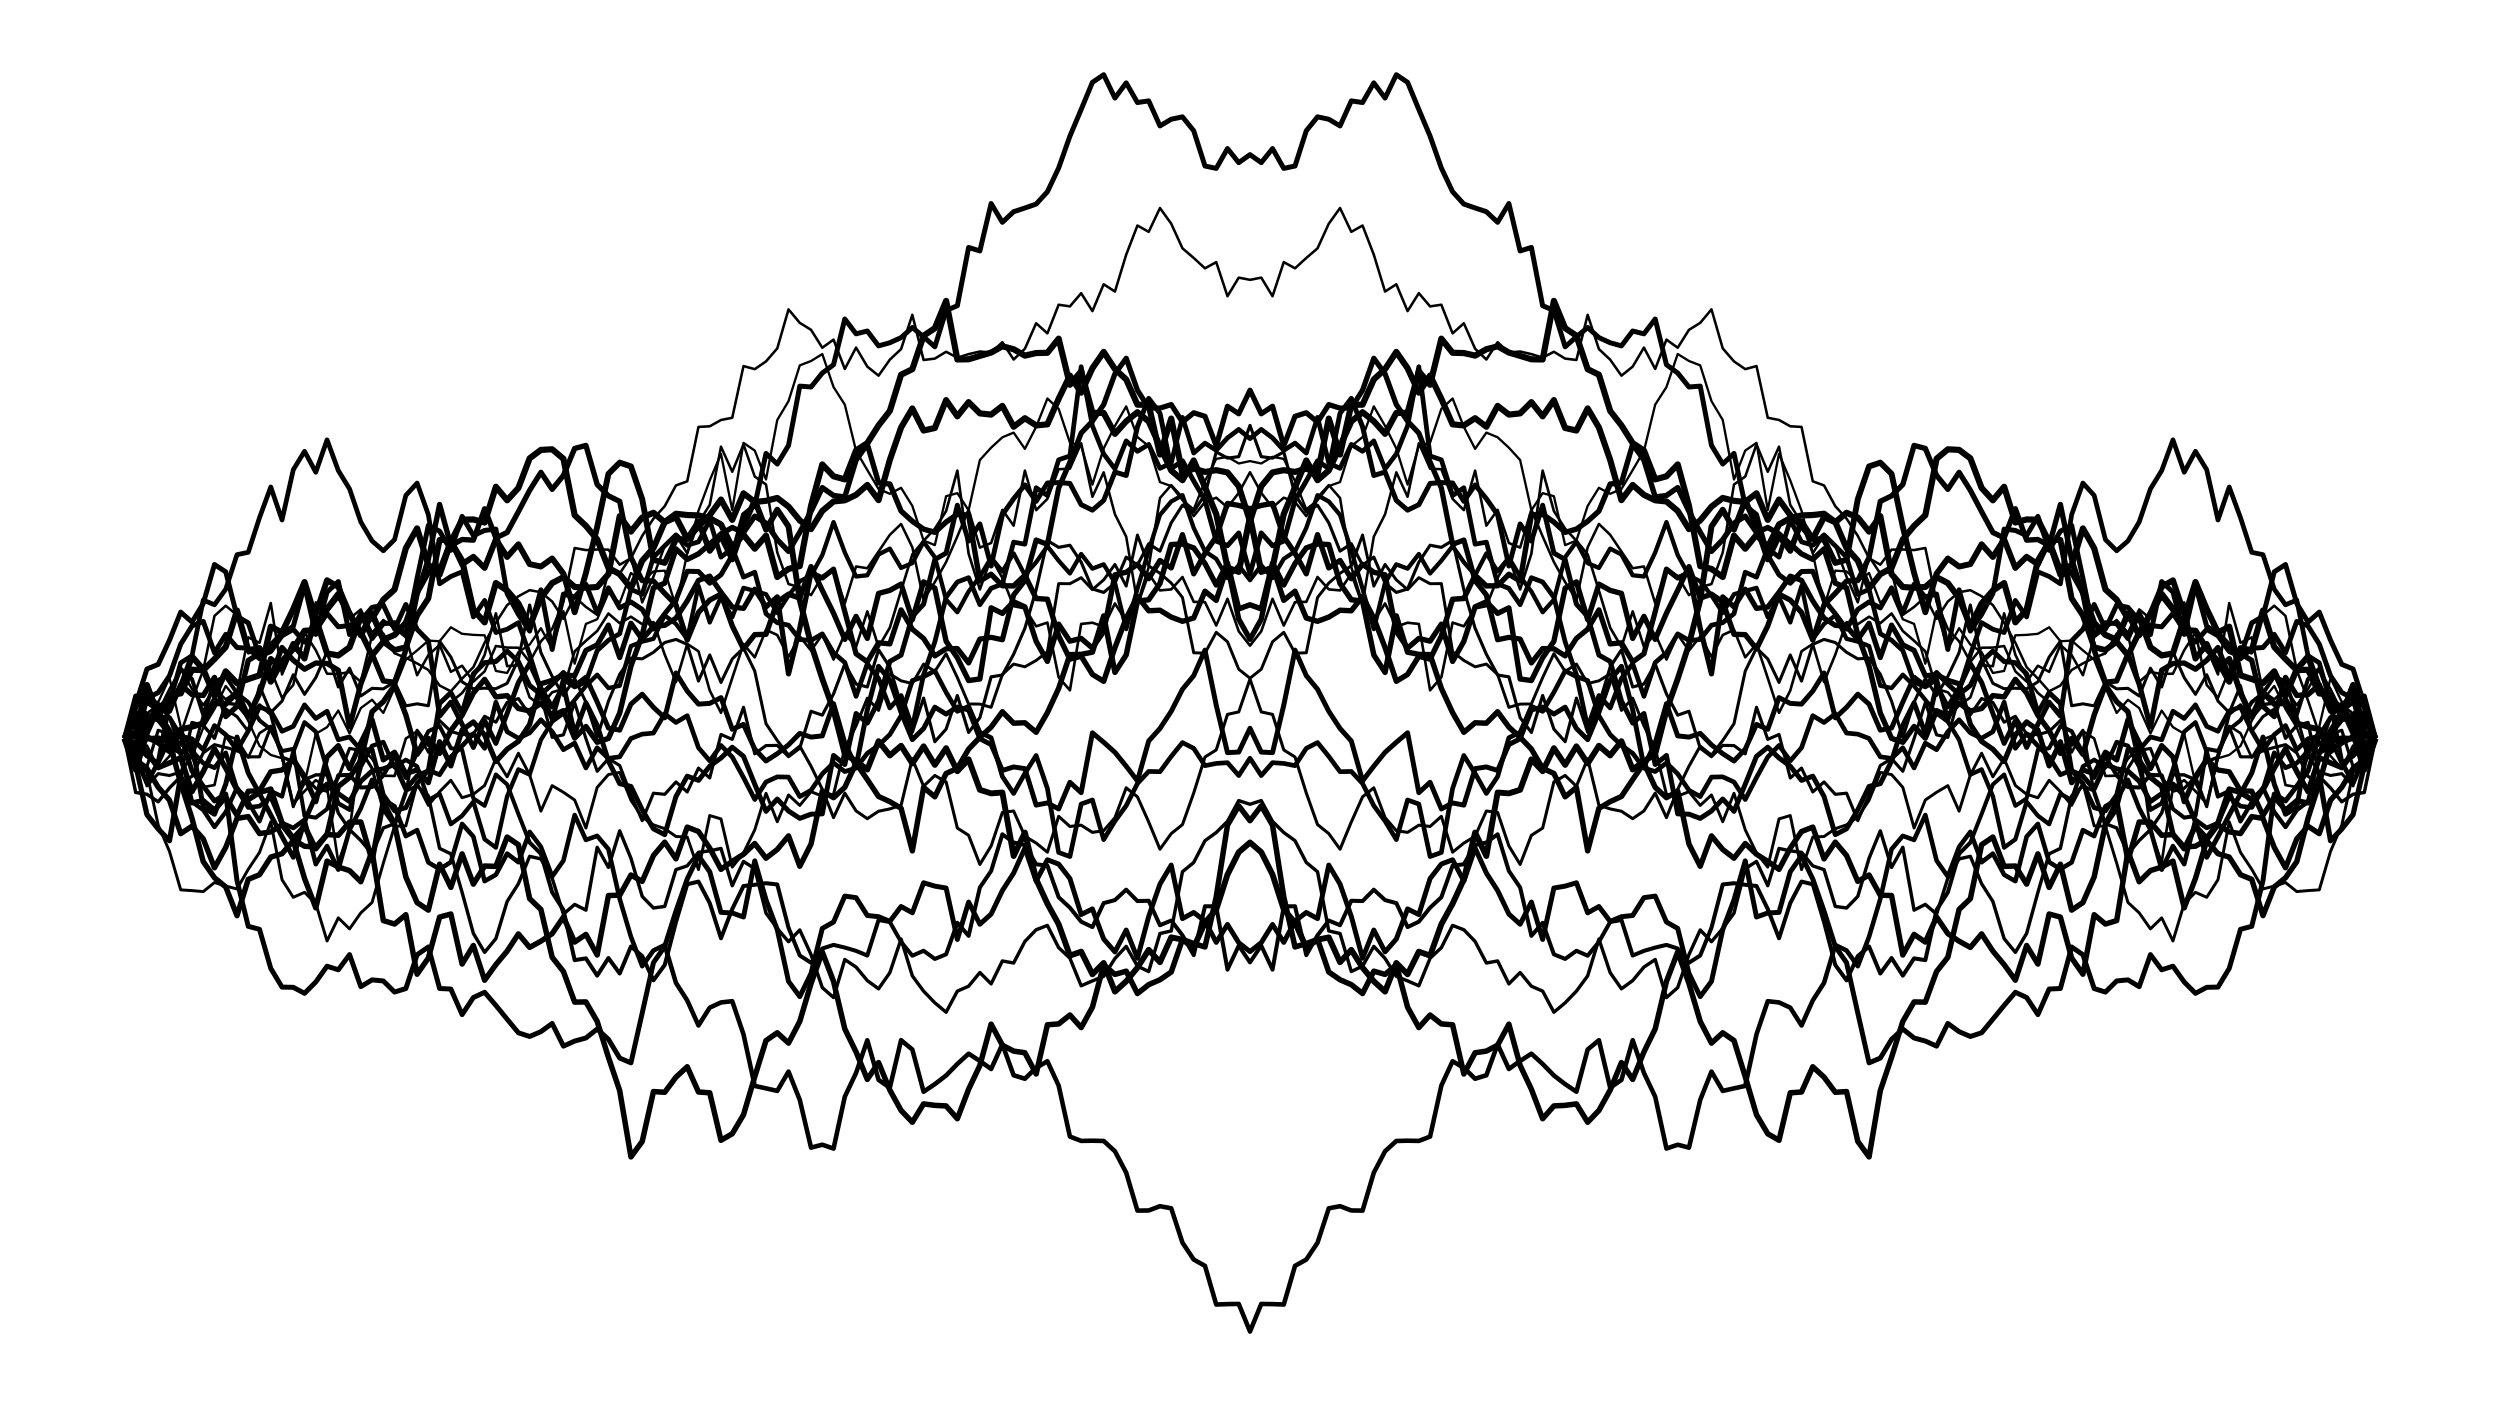 <?xml version="1.0" encoding="UTF-8"?>
<svg xmlns="http://www.w3.org/2000/svg" xmlns:xlink="http://www.w3.org/1999/xlink" width="1152" height="648" viewBox="0 0 1152 648">
<defs>
<clipPath id="clip-0">
<path clip-rule="nonzero" d="M 5.48 5.48 L 1146.523 5.48 L 1146.523 642.523 L 5.48 642.523 Z M 5.48 5.48 "/>
</clipPath>
</defs>
<rect x="-115.2" y="-64.8" width="1382.4" height="777.6" fill="rgb(100%, 100%, 100%)" fill-opacity="1"/>
<rect x="-115.2" y="-64.8" width="1382.4" height="777.6" fill="rgb(100%, 100%, 100%)" fill-opacity="1"/>
<path fill="none" stroke-width="1.067" stroke-linecap="round" stroke-linejoin="round" stroke="rgb(100%, 100%, 100%)" stroke-opacity="1" stroke-miterlimit="10" d="M 0 648 L 1152 648 L 1152 0 L 0 0 Z M 0 648 "/>
<g clip-path="url(#clip-0)">
<path fill-rule="nonzero" fill="rgb(100%, 100%, 100%)" fill-opacity="1" stroke-width="1.067" stroke-linecap="round" stroke-linejoin="round" stroke="rgb(100%, 100%, 100%)" stroke-opacity="1" stroke-miterlimit="10" d="M 5.48 642.52 L 1146.523 642.52 L 1146.523 5.477 L 5.48 5.477 Z M 5.48 642.52 "/>
</g>
<path fill="none" stroke-width="1.456" stroke-linecap="butt" stroke-linejoin="round" stroke="rgb(0%, 0%, 0%)" stroke-opacity="1" stroke-miterlimit="10" d="M 57.344 340.25 L 62.531 349.84 L 67.719 353.188 L 72.906 336.5 L 78.09 338.27 L 83.277 361.031 L 88.465 357.723 L 93.652 346.93 L 98.836 343.145 L 104.023 344.441 L 109.211 345.828 L 114.398 348.773 L 119.582 348.73 L 124.77 334.93 L 129.957 347.637 L 135.145 371.711 L 140.328 357.898 L 145.516 363.262 L 150.703 364.617 L 155.891 358.445 L 161.074 344.867 L 166.262 345.832 L 171.449 354.027 L 176.637 373.398 L 181.82 380.895 L 187.008 365.73 L 192.195 336.504 L 197.383 343.473 L 202.57 332.039 L 207.754 337.07 L 212.941 338.527 L 218.129 338.25 L 223.316 330.074 L 228.5 332.781 L 233.688 323.668 L 238.875 321.898 L 244.062 329.371 L 249.246 320.562 L 254.434 339.77 L 259.621 338.621 L 264.809 323.781 L 269.992 340.379 L 275.18 355.402 L 280.367 349.582 L 285.555 352.738 L 290.738 366.289 L 295.926 378.16 L 301.113 365.496 L 306.301 366.027 L 311.484 360.332 L 316.672 364.934 L 321.859 353.945 L 327.047 358.484 L 332.23 338.441 L 337.418 340.695 L 342.605 325.922 L 347.793 347.363 L 352.977 343.555 L 358.164 343.48 L 363.352 348.68 L 368.539 344.754 L 373.723 327.758 L 378.91 329.539 L 384.098 319.758 L 389.285 305.984 L 394.473 315.191 L 399.656 316.551 L 404.844 299.418 L 410.031 307.395 L 415.219 324.672 L 420.402 337.434 L 425.59 321.695 L 430.777 341.781 L 435.965 335.98 L 441.148 320.484 L 446.336 337.508 L 451.523 330.703 L 456.711 311.891 L 461.895 311.051 L 467.082 301.484 L 472.27 289.504 L 477.457 271.777 L 482.641 249.062 L 487.828 252.227 L 493.016 251.25 L 498.203 259.055 L 503.387 271.383 L 508.574 272.988 L 513.762 268.723 L 518.949 256.734 L 524.133 260.371 L 529.32 250.57 L 534.508 253.945 L 539.695 240.926 L 544.879 232.816 L 550.066 235.828 L 555.254 227.895 L 560.441 208.25 L 565.625 211.105 L 570.812 210.426 L 576 196.027 L 581.188 210.426 L 586.375 211.105 L 591.559 208.25 L 596.746 227.895 L 601.934 235.828 L 607.121 232.816 L 612.305 240.926 L 617.492 253.945 L 622.68 250.57 L 627.867 260.371 L 633.051 256.734 L 638.238 268.723 L 643.426 272.988 L 648.613 271.383 L 653.797 259.055 L 658.984 251.25 L 664.172 252.227 L 669.359 249.062 L 674.543 271.777 L 679.73 289.504 L 684.918 301.484 L 690.105 311.051 L 695.289 311.891 L 700.477 330.703 L 705.664 337.508 L 710.852 320.484 L 716.035 335.98 L 721.223 341.781 L 726.41 321.695 L 731.598 337.434 L 736.781 324.672 L 741.969 307.395 L 747.156 299.418 L 752.344 316.551 L 757.527 315.191 L 762.715 305.984 L 767.902 319.758 L 773.09 329.539 L 778.277 327.758 L 783.461 344.754 L 788.648 348.68 L 793.836 343.48 L 799.023 343.555 L 804.207 347.363 L 809.395 325.922 L 814.582 340.695 L 819.77 338.441 L 824.953 358.484 L 830.141 353.945 L 835.328 364.934 L 840.516 360.332 L 845.699 366.027 L 850.887 365.496 L 856.074 378.16 L 861.262 366.289 L 866.445 352.738 L 871.633 349.582 L 876.82 355.402 L 882.008 340.379 L 887.191 323.781 L 892.379 338.621 L 897.566 339.77 L 902.754 320.562 L 907.938 329.371 L 913.125 321.898 L 918.312 323.668 L 923.5 332.781 L 928.684 330.074 L 933.871 338.25 L 939.059 338.527 L 944.246 337.07 L 949.43 332.039 L 954.617 343.473 L 959.805 336.504 L 964.992 365.73 L 970.18 380.895 L 975.363 373.398 L 980.551 354.027 L 985.738 345.832 L 990.926 344.867 L 996.109 358.445 L 1001.297 364.617 L 1006.484 363.262 L 1011.672 357.898 L 1016.855 371.711 L 1022.043 347.637 L 1027.23 334.93 L 1032.418 348.73 L 1037.602 348.773 L 1042.789 345.828 L 1047.977 344.441 L 1053.164 343.145 L 1058.348 346.93 L 1063.535 357.723 L 1068.723 361.031 L 1073.91 338.27 L 1079.094 336.5 L 1084.281 353.188 L 1089.469 349.84 L 1094.656 340.25 "/>
<path fill="none" stroke-width="2.298" stroke-linecap="butt" stroke-linejoin="round" stroke="rgb(0%, 0%, 0%)" stroke-opacity="1" stroke-miterlimit="10" d="M 57.344 340.25 L 62.531 338.676 L 67.719 321.801 L 72.906 319.141 L 78.09 311.434 L 83.277 296.832 L 88.465 288.473 L 93.652 286.348 L 98.836 300.773 L 104.023 292.328 L 109.211 298.379 L 114.398 298.723 L 119.582 303.551 L 124.77 297.16 L 129.957 291.77 L 135.145 288.617 L 140.328 269.727 L 145.516 292.32 L 150.703 272.828 L 155.891 268.008 L 161.074 292.398 L 166.262 282.75 L 171.449 294.238 L 176.637 287.387 L 181.82 286.953 L 187.008 292.496 L 192.195 266.473 L 197.383 242.094 L 202.57 244.758 L 207.754 253.562 L 212.941 237.957 L 218.129 246.777 L 223.316 244.426 L 228.5 243.816 L 233.688 273.527 L 238.875 283.164 L 244.062 290.77 L 249.246 271.812 L 254.434 299.262 L 259.621 273.762 L 264.809 275.09 L 269.992 269.281 L 275.18 282.391 L 280.367 270.891 L 285.555 280.133 L 290.738 277.383 L 295.926 280.824 L 301.113 289.863 L 306.301 282.793 L 311.484 276.406 L 316.672 263.242 L 321.859 263.359 L 327.047 268.73 L 332.23 264.863 L 337.418 255.887 L 342.605 237.113 L 347.793 232.965 L 352.977 208.938 L 358.164 213.82 L 363.352 205.242 L 368.539 177.922 L 373.723 178.328 L 378.91 171.898 L 384.098 168.051 L 389.285 147.004 L 394.473 153.824 L 399.656 152.539 L 404.844 159.375 L 410.031 157.938 L 415.219 155.57 L 420.402 150.914 L 425.59 155.203 L 430.777 159.789 L 435.965 143.055 L 441.148 140.879 L 446.336 114.023 L 451.523 115.629 L 456.711 93.785 L 461.895 102.426 L 467.082 97.547 L 472.27 95.836 L 477.457 94.039 L 482.641 88.352 L 487.828 77.41 L 493.016 62.727 L 498.203 50.445 L 503.387 37.949 L 508.574 34.438 L 513.762 45.184 L 518.949 38.199 L 524.133 47.242 L 529.32 46.492 L 534.508 58.02 L 539.695 54.941 L 544.879 53.848 L 550.066 60.258 L 555.254 76.492 L 560.441 77.598 L 565.625 68.469 L 570.812 74.938 L 576 71.258 L 581.188 74.938 L 586.375 68.469 L 591.559 77.598 L 596.746 76.492 L 601.934 60.258 L 607.121 53.848 L 612.305 54.941 L 617.492 58.02 L 622.68 46.492 L 627.867 47.242 L 633.051 38.199 L 638.238 45.184 L 643.426 34.438 L 648.613 37.949 L 653.797 50.445 L 658.984 62.727 L 664.172 77.41 L 669.359 88.352 L 674.543 94.039 L 679.73 95.836 L 684.918 97.547 L 690.105 102.426 L 695.289 93.785 L 700.477 115.629 L 705.664 114.023 L 710.852 140.879 L 716.035 143.055 L 721.223 159.789 L 726.41 155.203 L 731.598 150.914 L 736.781 155.57 L 741.969 157.938 L 747.156 159.375 L 752.344 152.539 L 757.527 153.824 L 762.715 147.004 L 767.902 168.051 L 773.09 171.898 L 778.277 178.328 L 783.461 177.922 L 788.648 205.242 L 793.836 213.82 L 799.023 208.938 L 804.207 232.965 L 809.395 237.113 L 814.582 255.887 L 819.77 264.863 L 824.953 268.73 L 830.141 263.359 L 835.328 263.242 L 840.516 276.406 L 845.699 282.793 L 850.887 289.863 L 856.074 280.824 L 861.262 277.383 L 866.445 280.133 L 871.633 270.891 L 876.82 282.391 L 882.008 269.281 L 887.191 275.09 L 892.379 273.762 L 897.566 299.262 L 902.754 271.812 L 907.938 290.77 L 913.125 283.164 L 918.312 273.527 L 923.5 243.816 L 928.684 244.426 L 933.871 246.777 L 939.059 237.957 L 944.246 253.562 L 949.43 244.758 L 954.617 242.094 L 959.805 266.473 L 964.992 292.496 L 970.18 286.953 L 975.363 287.387 L 980.551 294.238 L 985.738 282.75 L 990.926 292.398 L 996.109 268.008 L 1001.297 272.828 L 1006.484 292.32 L 1011.672 269.727 L 1016.855 288.617 L 1022.043 291.77 L 1027.23 297.16 L 1032.418 303.551 L 1037.602 298.723 L 1042.789 298.379 L 1047.977 292.328 L 1053.164 300.773 L 1058.348 286.348 L 1063.535 288.473 L 1068.723 296.832 L 1073.91 311.434 L 1079.094 319.141 L 1084.281 321.801 L 1089.469 338.676 L 1094.656 340.25 "/>
<path fill="none" stroke-width="2.288" stroke-linecap="butt" stroke-linejoin="round" stroke="rgb(0%, 0%, 0%)" stroke-opacity="1" stroke-miterlimit="10" d="M 57.344 340.25 L 62.531 326.246 L 67.719 315.395 L 72.906 328.355 L 78.09 336.461 L 83.277 347.328 L 88.465 342.133 L 93.652 372.031 L 98.836 375.195 L 104.023 361.297 L 109.211 339.652 L 114.398 356.254 L 119.582 365.742 L 124.77 375.559 L 129.957 385.473 L 135.145 395.012 L 140.328 378.523 L 145.516 366.723 L 150.703 361.285 L 155.891 365.699 L 161.074 369.344 L 166.262 359.973 L 171.449 355.266 L 176.637 354.289 L 181.82 352.191 L 187.008 363.641 L 192.195 357.57 L 197.383 355.203 L 202.57 324.133 L 207.754 319.18 L 212.941 328.547 L 218.129 310.516 L 223.316 305.359 L 228.5 304.809 L 233.688 300.039 L 238.875 304.875 L 244.062 315.867 L 249.246 320 L 254.434 315.293 L 259.621 309.887 L 264.809 316.094 L 269.992 312.062 L 275.18 323.492 L 280.367 335.488 L 285.555 336.469 L 290.738 324.461 L 295.926 319.887 L 301.113 325.941 L 306.301 330.762 L 311.484 310.109 L 316.672 318.441 L 321.859 324.453 L 327.047 324.121 L 332.23 321.477 L 337.418 336.047 L 342.605 333.816 L 347.793 345.199 L 352.977 350.656 L 358.164 347.297 L 363.352 343.219 L 368.539 337.941 L 373.723 339.656 L 378.91 339.094 L 384.098 324.277 L 389.285 342.375 L 394.473 353.277 L 399.656 327.078 L 404.844 307.059 L 410.031 313.395 L 415.219 328.297 L 420.402 340.812 L 425.59 335.684 L 430.777 325.863 L 435.965 329.039 L 441.148 325.809 L 446.336 327.152 L 451.523 340.406 L 456.711 343.102 L 461.895 355.027 L 467.082 353.406 L 472.27 354.188 L 477.457 370.988 L 482.641 369.992 L 487.828 372.75 L 493.016 360.492 L 498.203 365.25 L 503.387 337.691 L 508.574 342.035 L 513.762 346.672 L 518.949 353.055 L 524.133 359.828 L 529.32 341.457 L 534.508 335.684 L 539.695 327.777 L 544.879 317.613 L 550.066 311.332 L 555.254 299.59 L 560.441 324.949 L 565.625 346.812 L 570.812 346.551 L 576 335.598 L 581.188 346.551 L 586.375 346.812 L 591.559 324.949 L 596.746 299.59 L 601.934 311.332 L 607.121 317.613 L 612.305 327.777 L 617.492 335.684 L 622.68 341.457 L 627.867 359.828 L 633.051 353.055 L 638.238 346.672 L 643.426 342.035 L 648.613 337.691 L 653.797 365.25 L 658.984 360.492 L 664.172 372.75 L 669.359 369.992 L 674.543 370.988 L 679.73 354.188 L 684.918 353.406 L 690.105 355.027 L 695.289 343.102 L 700.477 340.406 L 705.664 327.152 L 710.852 325.809 L 716.035 329.039 L 721.223 325.863 L 726.41 335.684 L 731.598 340.812 L 736.781 328.297 L 741.969 313.395 L 747.156 307.059 L 752.344 327.078 L 757.527 353.277 L 762.715 342.375 L 767.902 324.277 L 773.09 339.094 L 778.277 339.656 L 783.461 337.941 L 788.648 343.219 L 793.836 347.297 L 799.023 350.656 L 804.207 345.199 L 809.395 333.816 L 814.582 336.047 L 819.77 321.477 L 824.953 324.121 L 830.141 324.453 L 835.328 318.441 L 840.516 310.109 L 845.699 330.762 L 850.887 325.941 L 856.074 319.887 L 861.262 324.461 L 866.445 336.469 L 871.633 335.488 L 876.82 323.492 L 882.008 312.062 L 887.191 316.094 L 892.379 309.887 L 897.566 315.293 L 902.754 320 L 907.938 315.867 L 913.125 304.875 L 918.312 300.039 L 923.5 304.809 L 928.684 305.359 L 933.871 310.516 L 939.059 328.547 L 944.246 319.18 L 949.43 324.133 L 954.617 355.203 L 959.805 357.57 L 964.992 363.641 L 970.18 352.191 L 975.363 354.289 L 980.551 355.266 L 985.738 359.973 L 990.926 369.344 L 996.109 365.699 L 1001.297 361.285 L 1006.484 366.723 L 1011.672 378.523 L 1016.855 395.012 L 1022.043 385.473 L 1027.23 375.559 L 1032.418 365.742 L 1037.602 356.254 L 1042.789 339.652 L 1047.977 361.297 L 1053.164 375.195 L 1058.348 372.031 L 1063.535 342.133 L 1068.723 347.328 L 1073.91 336.461 L 1079.094 328.355 L 1084.281 315.395 L 1089.469 326.246 L 1094.656 340.25 "/>
<path fill="none" stroke-width="2.186" stroke-linecap="butt" stroke-linejoin="round" stroke="rgb(0%, 0%, 0%)" stroke-opacity="1" stroke-miterlimit="10" d="M 57.344 340.25 L 62.531 349.395 L 67.719 360.91 L 72.906 351.16 L 78.09 323.93 L 83.277 305.426 L 88.465 302.137 L 93.652 276.516 L 98.836 278.676 L 104.023 271.5 L 109.211 255.582 L 114.398 254.512 L 119.582 238.543 L 124.77 224.414 L 129.957 239.613 L 135.145 216.461 L 140.328 207.969 L 145.516 217.605 L 150.703 202.691 L 155.891 216.84 L 161.074 225.289 L 166.262 240.527 L 171.449 249.273 L 176.637 253.797 L 181.82 248.645 L 187.008 228.293 L 192.195 222.605 L 197.383 237.168 L 202.57 269.02 L 207.754 265.641 L 212.941 263.461 L 218.129 284.277 L 223.316 276.68 L 228.5 291.469 L 233.688 289.961 L 238.875 286.91 L 244.062 301.652 L 249.246 318.09 L 254.434 331.488 L 259.621 313.078 L 264.809 316.52 L 269.992 314.273 L 275.18 299.781 L 280.367 295.031 L 285.555 292.02 L 290.738 271.578 L 295.926 273.875 L 301.113 256.75 L 306.301 251.508 L 311.484 246.453 L 316.672 251.25 L 321.859 249.688 L 327.047 239.73 L 332.23 256.734 L 337.418 252.629 L 342.605 265.945 L 347.793 263.676 L 352.977 282.801 L 358.164 286.938 L 363.352 288.086 L 368.539 294.695 L 373.723 295.098 L 378.91 292.086 L 384.098 300.816 L 389.285 305.285 L 394.473 320.871 L 399.656 305.875 L 404.844 312.648 L 410.031 326.207 L 415.219 320.516 L 420.402 335.23 L 425.59 310.891 L 430.777 295.766 L 435.965 275.191 L 441.148 268.176 L 446.336 266.203 L 451.523 278.641 L 456.711 271.105 L 461.895 269.086 L 467.082 249.82 L 472.27 250.758 L 477.457 224.75 L 482.641 228.363 L 487.828 211.879 L 493.016 210.105 L 498.203 169 L 503.387 196.234 L 508.574 209.172 L 513.762 216.086 L 518.949 203.172 L 524.133 207.965 L 529.32 204.793 L 534.508 215.816 L 539.695 213.383 L 544.879 192.34 L 550.066 208.738 L 555.254 204.184 L 560.441 207.508 L 565.625 201.781 L 570.812 197.875 L 576 202.113 L 581.188 197.875 L 586.375 201.781 L 591.559 207.508 L 596.746 204.184 L 601.934 208.738 L 607.121 192.34 L 612.305 213.383 L 617.492 215.816 L 622.68 204.793 L 627.867 207.965 L 633.051 203.172 L 638.238 216.086 L 643.426 209.172 L 648.613 196.234 L 653.797 169 L 658.984 210.105 L 664.172 211.879 L 669.359 228.363 L 674.543 224.75 L 679.73 250.758 L 684.918 249.82 L 690.105 269.086 L 695.289 271.105 L 700.477 278.641 L 705.664 266.203 L 710.852 268.176 L 716.035 275.191 L 721.223 295.766 L 726.41 310.891 L 731.598 335.23 L 736.781 320.516 L 741.969 326.207 L 747.156 312.648 L 752.344 305.875 L 757.527 320.871 L 762.715 305.285 L 767.902 300.816 L 773.09 292.086 L 778.277 295.098 L 783.461 294.695 L 788.648 288.086 L 793.836 286.938 L 799.023 282.801 L 804.207 263.676 L 809.395 265.945 L 814.582 252.629 L 819.77 256.734 L 824.953 239.73 L 830.141 249.688 L 835.328 251.25 L 840.516 246.453 L 845.699 251.508 L 850.887 256.75 L 856.074 273.875 L 861.262 271.578 L 866.445 292.02 L 871.633 295.031 L 876.82 299.781 L 882.008 314.273 L 887.191 316.52 L 892.379 313.078 L 897.566 331.488 L 902.754 318.09 L 907.938 301.652 L 913.125 286.91 L 918.312 289.961 L 923.5 291.469 L 928.684 276.68 L 933.871 284.277 L 939.059 263.461 L 944.246 265.641 L 949.43 269.02 L 954.617 237.168 L 959.805 222.605 L 964.992 228.293 L 970.18 248.645 L 975.363 253.797 L 980.551 249.273 L 985.738 240.527 L 990.926 225.289 L 996.109 216.84 L 1001.297 202.691 L 1006.484 217.605 L 1011.672 207.969 L 1016.855 216.461 L 1022.043 239.613 L 1027.23 224.414 L 1032.418 238.543 L 1037.602 254.512 L 1042.789 255.582 L 1047.977 271.5 L 1053.164 278.676 L 1058.348 276.516 L 1063.535 302.137 L 1068.723 305.426 L 1073.91 323.93 L 1079.094 351.16 L 1084.281 360.91 L 1089.469 349.395 L 1094.656 340.25 "/>
<path fill="none" stroke-width="2.426" stroke-linecap="butt" stroke-linejoin="round" stroke="rgb(0%, 0%, 0%)" stroke-opacity="1" stroke-miterlimit="10" d="M 57.344 340.25 L 62.531 352.574 L 67.719 375.391 L 72.906 381.988 L 78.09 387.391 L 83.277 357.73 L 88.465 369.977 L 93.652 368.914 L 98.836 373.293 L 104.023 367.273 L 109.211 375.781 L 114.398 364.578 L 119.582 364.383 L 124.77 355.629 L 129.957 354.824 L 135.145 349.93 L 140.328 357.801 L 145.516 369.402 L 150.703 348.801 L 155.891 343.59 L 161.074 354.148 L 166.262 342.25 L 171.449 331.699 L 176.637 350.148 L 181.82 346.637 L 187.008 356.527 L 192.195 354.77 L 197.383 360.652 L 202.57 341.816 L 207.754 352.898 L 212.941 336.395 L 218.129 332.668 L 223.316 338.68 L 228.5 350.906 L 233.688 345.227 L 238.875 341.648 L 244.062 333.777 L 249.246 315.086 L 254.434 313.48 L 259.621 310.91 L 264.809 311.395 L 269.992 299.711 L 275.18 297.141 L 280.367 288.07 L 285.555 302.988 L 290.738 287.23 L 295.926 294.648 L 301.113 288.645 L 306.301 288.168 L 311.484 284.848 L 316.672 276.898 L 321.859 267.449 L 327.047 265.484 L 332.23 272.887 L 337.418 279.727 L 342.605 280.34 L 347.793 271.516 L 352.977 279.645 L 358.164 275.059 L 363.352 310.504 L 368.539 289.496 L 373.723 263.914 L 378.91 266.316 L 384.098 262.273 L 389.285 281.859 L 394.473 301.254 L 399.656 304.977 L 404.844 296.199 L 410.031 296.723 L 415.219 281.043 L 420.402 289.926 L 425.59 294.191 L 430.777 302.238 L 435.965 298.949 L 441.148 298.848 L 446.336 305.48 L 451.523 294.488 L 456.711 293.684 L 461.895 294.789 L 467.082 274.172 L 472.27 267.543 L 477.457 248.859 L 482.641 250.844 L 487.828 224.887 L 493.016 212.938 L 498.203 199.555 L 503.387 194.078 L 508.574 186.43 L 513.762 172.254 L 518.949 165.113 L 524.133 179.816 L 529.32 187.977 L 534.508 188.066 L 539.695 186.441 L 544.879 194.512 L 550.066 190.211 L 555.254 191.855 L 560.441 205.434 L 565.625 187.227 L 570.812 190.66 L 576 179.836 L 581.188 190.66 L 586.375 187.227 L 591.559 205.434 L 596.746 191.855 L 601.934 190.211 L 607.121 194.512 L 612.305 186.441 L 617.492 188.066 L 622.68 187.977 L 627.867 179.816 L 633.051 165.113 L 638.238 172.254 L 643.426 186.43 L 648.613 194.078 L 653.797 199.555 L 658.984 212.938 L 664.172 224.887 L 669.359 250.844 L 674.543 248.859 L 679.73 267.543 L 684.918 274.172 L 690.105 294.789 L 695.289 293.684 L 700.477 294.488 L 705.664 305.48 L 710.852 298.848 L 716.035 298.949 L 721.223 302.238 L 726.41 294.191 L 731.598 289.926 L 736.781 281.043 L 741.969 296.723 L 747.156 296.199 L 752.344 304.977 L 757.527 301.254 L 762.715 281.859 L 767.902 262.273 L 773.09 266.316 L 778.277 263.914 L 783.461 289.496 L 788.648 310.504 L 793.836 275.059 L 799.023 279.645 L 804.207 271.516 L 809.395 280.34 L 814.582 279.727 L 819.77 272.887 L 824.953 265.484 L 830.141 267.449 L 835.328 276.898 L 840.516 284.848 L 845.699 288.168 L 850.887 288.645 L 856.074 294.648 L 861.262 287.23 L 866.445 302.988 L 871.633 288.07 L 876.82 297.141 L 882.008 299.711 L 887.191 311.395 L 892.379 310.91 L 897.566 313.48 L 902.754 315.086 L 907.938 333.777 L 913.125 341.648 L 918.312 345.227 L 923.5 350.906 L 928.684 338.68 L 933.871 332.668 L 939.059 336.395 L 944.246 352.898 L 949.43 341.816 L 954.617 360.652 L 959.805 354.77 L 964.992 356.527 L 970.18 346.637 L 975.363 350.148 L 980.551 331.699 L 985.738 342.25 L 990.926 354.148 L 996.109 343.59 L 1001.297 348.801 L 1006.484 369.402 L 1011.672 357.801 L 1016.855 349.93 L 1022.043 354.824 L 1027.23 355.629 L 1032.418 364.383 L 1037.602 364.578 L 1042.789 375.781 L 1047.977 367.273 L 1053.164 373.293 L 1058.348 368.914 L 1063.535 369.977 L 1068.723 357.73 L 1073.91 387.391 L 1079.094 381.988 L 1084.281 375.391 L 1089.469 352.574 L 1094.656 340.25 "/>
<path fill="none" stroke-width="1.413" stroke-linecap="butt" stroke-linejoin="round" stroke="rgb(0%, 0%, 0%)" stroke-opacity="1" stroke-miterlimit="10" d="M 57.344 340.25 L 62.531 342.047 L 67.719 362.148 L 72.906 356.484 L 78.09 357.352 L 83.277 355.758 L 88.465 348.355 L 93.652 329.797 L 98.836 321.348 L 104.023 326.734 L 109.211 330.219 L 114.398 337.027 L 119.582 315.953 L 124.77 328.355 L 129.957 323.062 L 135.145 310.926 L 140.328 319.953 L 145.516 312.258 L 150.703 300.449 L 155.891 316.539 L 161.074 307.895 L 166.262 320.703 L 171.449 317.176 L 176.637 317.438 L 181.82 314.191 L 187.008 325.262 L 192.195 324.316 L 197.383 325.215 L 202.57 295.449 L 207.754 302.762 L 212.941 314.207 L 218.129 317.41 L 223.316 317.121 L 228.5 317.355 L 233.688 314.879 L 238.875 303.832 L 244.062 278.77 L 249.246 300.707 L 254.434 311.688 L 259.621 320.496 L 264.809 312.672 L 269.992 323.551 L 275.18 339.852 L 280.367 323.102 L 285.555 310.711 L 290.738 303.242 L 295.926 303.602 L 301.113 300.582 L 306.301 296.082 L 311.484 294.641 L 316.672 296.953 L 321.859 313.836 L 327.047 301.805 L 332.23 314.461 L 337.418 303.648 L 342.605 298.57 L 347.793 309.262 L 352.977 333.477 L 358.164 341.223 L 363.352 347.965 L 368.539 343.805 L 373.723 353.07 L 378.91 363.703 L 384.098 376.766 L 389.285 365.473 L 394.473 373.664 L 399.656 377.242 L 404.844 373.816 L 410.031 372.742 L 415.219 371.07 L 420.402 349.66 L 425.59 362.305 L 430.777 357.34 L 435.965 360.297 L 441.148 381.578 L 446.336 384.91 L 451.523 398.316 L 456.711 389.816 L 461.895 374.383 L 467.082 373.707 L 472.27 385.344 L 477.457 388.488 L 482.641 392.68 L 487.828 376.188 L 493.016 380.832 L 498.203 380.242 L 503.387 383.559 L 508.574 382.773 L 513.762 376.781 L 518.949 363.023 L 524.133 367.184 L 529.32 378.77 L 534.508 391.32 L 539.695 384.125 L 544.879 379.977 L 550.066 365.402 L 555.254 348.828 L 560.441 345.562 L 565.625 329.188 L 570.812 328.047 L 576 312.938 L 581.188 328.047 L 586.375 329.188 L 591.559 345.562 L 596.746 348.828 L 601.934 365.402 L 607.121 379.977 L 612.305 384.125 L 617.492 391.32 L 622.68 378.77 L 627.867 367.184 L 633.051 363.023 L 638.238 376.781 L 643.426 382.773 L 648.613 383.559 L 653.797 380.242 L 658.984 380.832 L 664.172 376.188 L 669.359 392.68 L 674.543 388.488 L 679.73 385.344 L 684.918 373.707 L 690.105 374.383 L 695.289 389.816 L 700.477 398.316 L 705.664 384.91 L 710.852 381.578 L 716.035 360.297 L 721.223 357.34 L 726.41 362.305 L 731.598 349.66 L 736.781 371.07 L 741.969 372.742 L 747.156 373.816 L 752.344 377.242 L 757.527 373.664 L 762.715 365.473 L 767.902 376.766 L 773.09 363.703 L 778.277 353.07 L 783.461 343.805 L 788.648 347.965 L 793.836 341.223 L 799.023 333.477 L 804.207 309.262 L 809.395 298.57 L 814.582 303.648 L 819.77 314.461 L 824.953 301.805 L 830.141 313.836 L 835.328 296.953 L 840.516 294.641 L 845.699 296.082 L 850.887 300.582 L 856.074 303.602 L 861.262 303.242 L 866.445 310.711 L 871.633 323.102 L 876.82 339.852 L 882.008 323.551 L 887.191 312.672 L 892.379 320.496 L 897.566 311.688 L 902.754 300.707 L 907.938 278.77 L 913.125 303.832 L 918.312 314.879 L 923.5 317.355 L 928.684 317.121 L 933.871 317.41 L 939.059 314.207 L 944.246 302.762 L 949.43 295.449 L 954.617 325.215 L 959.805 324.316 L 964.992 325.262 L 970.18 314.191 L 975.363 317.438 L 980.551 317.176 L 985.738 320.703 L 990.926 307.895 L 996.109 316.539 L 1001.297 300.449 L 1006.484 312.258 L 1011.672 319.953 L 1016.855 310.926 L 1022.043 323.062 L 1027.23 328.355 L 1032.418 315.953 L 1037.602 337.027 L 1042.789 330.219 L 1047.977 326.734 L 1053.164 321.348 L 1058.348 329.797 L 1063.535 348.355 L 1068.723 355.758 L 1073.91 357.352 L 1079.094 356.484 L 1084.281 362.148 L 1089.469 342.047 L 1094.656 340.25 "/>
<path fill="none" stroke-width="2.492" stroke-linecap="butt" stroke-linejoin="round" stroke="rgb(0%, 0%, 0%)" stroke-opacity="1" stroke-miterlimit="10" d="M 57.344 340.25 L 62.531 352.477 L 67.719 354.102 L 72.906 362.77 L 78.09 368.723 L 83.277 384.129 L 88.465 380.719 L 93.652 386.547 L 98.836 399.871 L 104.023 390.477 L 109.211 377.137 L 114.398 376.281 L 119.582 384.109 L 124.77 383.34 L 129.957 380.043 L 135.145 386.953 L 140.328 389.941 L 145.516 390.32 L 150.703 384.43 L 155.891 362.371 L 161.074 358.27 L 166.262 350.387 L 171.449 327.953 L 176.637 323.32 L 181.82 315.738 L 187.008 329.461 L 192.195 347.551 L 197.383 340.27 L 202.57 347.148 L 207.754 336.621 L 212.941 329.602 L 218.129 319.359 L 223.316 313.062 L 228.5 321.145 L 233.688 320.531 L 238.875 326.473 L 244.062 327.605 L 249.246 324.07 L 254.434 329.82 L 259.621 327.496 L 264.809 340.125 L 269.992 334.77 L 275.18 342.031 L 280.367 340.246 L 285.555 328.551 L 290.738 306.93 L 295.926 292.633 L 301.113 270.875 L 306.301 268.719 L 311.484 252.949 L 316.672 257.773 L 321.859 255.211 L 327.047 250.738 L 332.23 246.008 L 337.418 243.094 L 342.605 245.375 L 347.793 237.855 L 352.977 241.102 L 358.164 248.668 L 363.352 254.062 L 368.539 245.242 L 373.723 235.672 L 378.91 224.703 L 384.098 228.336 L 389.285 228.988 L 394.473 212.047 L 399.656 204.73 L 404.844 222.48 L 410.031 223.043 L 415.219 235.496 L 420.402 240.199 L 425.59 243.812 L 430.777 245.293 L 435.965 240.559 L 441.148 236.969 L 446.336 237.324 L 451.523 267.719 L 456.711 264.625 L 461.895 269.906 L 467.082 269.988 L 472.27 265.066 L 477.457 275.789 L 482.641 276.129 L 487.828 293.066 L 493.016 303.734 L 498.203 302.387 L 503.387 310.77 L 508.574 313.93 L 513.762 298.418 L 518.949 284.848 L 524.133 274.82 L 529.32 281.441 L 534.508 281.199 L 539.695 284.352 L 544.879 286.293 L 550.066 284.777 L 555.254 272.434 L 560.441 276.633 L 565.625 260.66 L 570.812 285.316 L 576 294.594 L 581.188 285.316 L 586.375 260.66 L 591.559 276.633 L 596.746 272.434 L 601.934 284.777 L 607.121 286.293 L 612.305 284.352 L 617.492 281.199 L 622.68 281.441 L 627.867 274.82 L 633.051 284.848 L 638.238 298.418 L 643.426 313.93 L 648.613 310.77 L 653.797 302.387 L 658.984 303.734 L 664.172 293.066 L 669.359 276.129 L 674.543 275.789 L 679.73 265.066 L 684.918 269.988 L 690.105 269.906 L 695.289 264.625 L 700.477 267.719 L 705.664 237.324 L 710.852 236.969 L 716.035 240.559 L 721.223 245.293 L 726.41 243.812 L 731.598 240.199 L 736.781 235.496 L 741.969 223.043 L 747.156 222.48 L 752.344 204.73 L 757.527 212.047 L 762.715 228.988 L 767.902 228.336 L 773.09 224.703 L 778.277 235.672 L 783.461 245.242 L 788.648 254.062 L 793.836 248.668 L 799.023 241.102 L 804.207 237.855 L 809.395 245.375 L 814.582 243.094 L 819.77 246.008 L 824.953 250.738 L 830.141 255.211 L 835.328 257.773 L 840.516 252.949 L 845.699 268.719 L 850.887 270.875 L 856.074 292.633 L 861.262 306.93 L 866.445 328.551 L 871.633 340.246 L 876.82 342.031 L 882.008 334.77 L 887.191 340.125 L 892.379 327.496 L 897.566 329.82 L 902.754 324.07 L 907.938 327.605 L 913.125 326.473 L 918.312 320.531 L 923.5 321.145 L 928.684 313.062 L 933.871 319.359 L 939.059 329.602 L 944.246 336.621 L 949.43 347.148 L 954.617 340.27 L 959.805 347.551 L 964.992 329.461 L 970.18 315.738 L 975.363 323.32 L 980.551 327.953 L 985.738 350.387 L 990.926 358.27 L 996.109 362.371 L 1001.297 384.43 L 1006.484 390.32 L 1011.672 389.941 L 1016.855 386.953 L 1022.043 380.043 L 1027.23 383.34 L 1032.418 384.109 L 1037.602 376.281 L 1042.789 377.137 L 1047.977 390.477 L 1053.164 399.871 L 1058.348 386.547 L 1063.535 380.719 L 1068.723 384.129 L 1073.91 368.723 L 1079.094 362.77 L 1084.281 354.102 L 1089.469 352.477 L 1094.656 340.25 "/>
<path fill="none" stroke-width="1.182" stroke-linecap="butt" stroke-linejoin="round" stroke="rgb(0%, 0%, 0%)" stroke-opacity="1" stroke-miterlimit="10" d="M 57.344 340.25 L 62.531 341.836 L 67.719 324.156 L 72.906 328.047 L 78.09 317.484 L 83.277 308.371 L 88.465 317.453 L 93.652 324.973 L 98.836 317.359 L 104.023 322.238 L 109.211 318.766 L 114.398 293.703 L 119.582 296.195 L 124.77 277.887 L 129.957 310.793 L 135.145 298.539 L 140.328 303.191 L 145.516 277.578 L 150.703 282.074 L 155.891 275.578 L 161.074 285.035 L 166.262 280.832 L 171.449 291.527 L 176.637 285.719 L 181.82 289.496 L 187.008 293.684 L 192.195 311.133 L 197.383 301.859 L 202.57 297.176 L 207.754 309.57 L 212.941 306.777 L 218.129 314.098 L 223.316 309.363 L 228.5 297.684 L 233.688 298.406 L 238.875 298.473 L 244.062 305.008 L 249.246 295.555 L 254.434 289.84 L 259.621 277.32 L 264.809 252.516 L 269.992 253.477 L 275.18 253.199 L 280.367 253.27 L 285.555 260.207 L 290.738 257.234 L 295.926 246.93 L 301.113 238.984 L 306.301 233.25 L 311.484 223.68 L 316.672 221.797 L 321.859 196.73 L 327.047 196.434 L 332.23 193.531 L 337.418 192.496 L 342.605 168.688 L 347.793 170.098 L 352.977 166.535 L 358.164 160.535 L 363.352 142.562 L 368.539 148.777 L 373.723 151.984 L 378.91 160.238 L 384.098 156.496 L 389.285 170.023 L 394.473 160.168 L 399.656 168.934 L 404.844 173.098 L 410.031 165.734 L 415.219 160.859 L 420.402 145.07 L 425.59 165.879 L 430.777 165.242 L 435.965 162.094 L 441.148 164.809 L 446.336 163.18 L 451.523 161.977 L 456.711 162.453 L 461.895 157.695 L 467.082 165.664 L 472.27 160.703 L 477.457 148.961 L 482.641 153.613 L 487.828 140.418 L 493.016 141.18 L 498.203 135.102 L 503.387 143.355 L 508.574 130.992 L 513.762 134.344 L 518.949 117.359 L 524.133 103.922 L 529.32 106.836 L 534.508 95.859 L 539.695 103.074 L 544.879 114.426 L 550.066 118.875 L 555.254 123.641 L 560.441 120.793 L 565.625 136.492 L 570.812 127.934 L 576 128.949 L 581.188 127.934 L 586.375 136.492 L 591.559 120.793 L 596.746 123.641 L 601.934 118.875 L 607.121 114.426 L 612.305 103.074 L 617.492 95.859 L 622.68 106.836 L 627.867 103.922 L 633.051 117.359 L 638.238 134.344 L 643.426 130.992 L 648.613 143.355 L 653.797 135.102 L 658.984 141.18 L 664.172 140.418 L 669.359 153.613 L 674.543 148.961 L 679.73 160.703 L 684.918 165.664 L 690.105 157.695 L 695.289 162.453 L 700.477 161.977 L 705.664 163.18 L 710.852 164.809 L 716.035 162.094 L 721.223 165.242 L 726.41 165.879 L 731.598 145.07 L 736.781 160.859 L 741.969 165.734 L 747.156 173.098 L 752.344 168.934 L 757.527 160.168 L 762.715 170.023 L 767.902 156.496 L 773.09 160.238 L 778.277 151.984 L 783.461 148.777 L 788.648 142.562 L 793.836 160.535 L 799.023 166.535 L 804.207 170.098 L 809.395 168.688 L 814.582 192.496 L 819.77 193.531 L 824.953 196.434 L 830.141 196.73 L 835.328 221.797 L 840.516 223.68 L 845.699 233.25 L 850.887 238.984 L 856.074 246.93 L 861.262 257.234 L 866.445 260.207 L 871.633 253.27 L 876.82 253.199 L 882.008 253.477 L 887.191 252.516 L 892.379 277.32 L 897.566 289.84 L 902.754 295.555 L 907.938 305.008 L 913.125 298.473 L 918.312 298.406 L 923.5 297.684 L 928.684 309.363 L 933.871 314.098 L 939.059 306.777 L 944.246 309.57 L 949.43 297.176 L 954.617 301.859 L 959.805 311.133 L 964.992 293.684 L 970.18 289.496 L 975.363 285.719 L 980.551 291.527 L 985.738 280.832 L 990.926 285.035 L 996.109 275.578 L 1001.297 282.074 L 1006.484 277.578 L 1011.672 303.191 L 1016.855 298.539 L 1022.043 310.793 L 1027.23 277.887 L 1032.418 296.195 L 1037.602 293.703 L 1042.789 318.766 L 1047.977 322.238 L 1053.164 317.359 L 1058.348 324.973 L 1063.535 317.453 L 1068.723 308.371 L 1073.91 317.484 L 1079.094 328.047 L 1084.281 324.156 L 1089.469 341.836 L 1094.656 340.25 "/>
<path fill="none" stroke-width="1.364" stroke-linecap="butt" stroke-linejoin="round" stroke="rgb(0%, 0%, 0%)" stroke-opacity="1" stroke-miterlimit="10" d="M 57.344 340.25 L 62.531 347.062 L 67.719 356.215 L 72.906 380.195 L 78.09 392.316 L 83.277 410.051 L 88.465 410.387 L 93.652 410.844 L 98.836 406.668 L 104.023 408.293 L 109.211 409.637 L 114.398 400.566 L 119.582 392.781 L 124.77 378.727 L 129.957 405.355 L 135.145 413.48 L 140.328 411.184 L 145.516 416.367 L 150.703 433.594 L 155.891 422.953 L 161.074 428.035 L 166.262 420.641 L 171.449 415.844 L 176.637 397.746 L 181.82 380.73 L 187.008 380.574 L 192.195 360.906 L 197.383 371.094 L 202.57 364.801 L 207.754 359.551 L 212.941 367.598 L 218.129 365.988 L 223.316 361.949 L 228.5 349.602 L 233.688 357.957 L 238.875 347.086 L 244.062 357.09 L 249.246 373.766 L 254.434 362.016 L 259.621 365.078 L 264.809 368.641 L 269.992 381.535 L 275.18 362.828 L 280.367 356.918 L 285.555 355.922 L 290.738 368.781 L 295.926 376.57 L 301.113 380.082 L 306.301 381.848 L 311.484 385.457 L 316.672 385.711 L 321.859 400.723 L 327.047 375.797 L 332.23 377.352 L 337.418 399.547 L 342.605 393.074 L 347.793 382.383 L 352.977 365.562 L 358.164 378.652 L 363.352 366.312 L 368.539 371.141 L 373.723 364.82 L 378.91 366.836 L 384.098 365.996 L 389.285 344.898 L 394.473 334.48 L 399.656 321.715 L 404.844 327.367 L 410.031 310.52 L 415.219 313.711 L 420.402 314.977 L 425.59 305.992 L 430.777 309.402 L 435.965 301.23 L 441.148 312.223 L 446.336 324.387 L 451.523 324.441 L 456.711 325.941 L 461.895 310.824 L 467.082 306.004 L 472.27 307.262 L 477.457 304.328 L 482.641 300.352 L 487.828 268.922 L 493.016 268.973 L 498.203 266.188 L 503.387 271.707 L 508.574 267.195 L 513.762 260.094 L 518.949 270.082 L 524.133 246.535 L 529.32 260.738 L 534.508 264.184 L 539.695 268.664 L 544.879 275.328 L 550.066 300.805 L 555.254 300.969 L 560.441 291.371 L 565.625 295.727 L 570.812 308.391 L 576 312.52 L 581.188 308.391 L 586.375 295.727 L 591.559 291.371 L 596.746 300.969 L 601.934 300.805 L 607.121 275.328 L 612.305 268.664 L 617.492 264.184 L 622.68 260.738 L 627.867 246.535 L 633.051 270.082 L 638.238 260.094 L 643.426 267.195 L 648.613 271.707 L 653.797 266.188 L 658.984 268.973 L 664.172 268.922 L 669.359 300.352 L 674.543 304.328 L 679.73 307.262 L 684.918 306.004 L 690.105 310.824 L 695.289 325.941 L 700.477 324.441 L 705.664 324.387 L 710.852 312.223 L 716.035 301.23 L 721.223 309.402 L 726.41 305.992 L 731.598 314.977 L 736.781 313.711 L 741.969 310.52 L 747.156 327.367 L 752.344 321.715 L 757.527 334.48 L 762.715 344.898 L 767.902 365.996 L 773.09 366.836 L 778.277 364.82 L 783.461 371.141 L 788.648 366.312 L 793.836 378.652 L 799.023 365.562 L 804.207 382.383 L 809.395 393.074 L 814.582 399.547 L 819.77 377.352 L 824.953 375.797 L 830.141 400.723 L 835.328 385.711 L 840.516 385.457 L 845.699 381.848 L 850.887 380.082 L 856.074 376.57 L 861.262 368.781 L 866.445 355.922 L 871.633 356.918 L 876.82 362.828 L 882.008 381.535 L 887.191 368.641 L 892.379 365.078 L 897.566 362.016 L 902.754 373.766 L 907.938 357.09 L 913.125 347.086 L 918.312 357.957 L 923.5 349.602 L 928.684 361.949 L 933.871 365.988 L 939.059 367.598 L 944.246 359.551 L 949.43 364.801 L 954.617 371.094 L 959.805 360.906 L 964.992 380.574 L 970.18 380.73 L 975.363 397.746 L 980.551 415.844 L 985.738 420.641 L 990.926 428.035 L 996.109 422.953 L 1001.297 433.594 L 1006.484 416.367 L 1011.672 411.184 L 1016.855 413.48 L 1022.043 405.355 L 1027.23 378.727 L 1032.418 392.781 L 1037.602 400.566 L 1042.789 409.637 L 1047.977 408.293 L 1053.164 406.668 L 1058.348 410.844 L 1063.535 410.387 L 1068.723 410.051 L 1073.91 392.316 L 1079.094 380.195 L 1084.281 356.215 L 1089.469 347.062 L 1094.656 340.25 "/>
<path fill="none" stroke-width="1.573" stroke-linecap="butt" stroke-linejoin="round" stroke="rgb(0%, 0%, 0%)" stroke-opacity="1" stroke-miterlimit="10" d="M 57.344 340.25 L 62.531 365.16 L 67.719 366.012 L 72.906 369.453 L 78.09 363.102 L 83.277 357.809 L 88.465 332.941 L 93.652 334.297 L 98.836 340.168 L 104.023 323.984 L 109.211 324.672 L 114.398 330.82 L 119.582 324.84 L 124.77 329.164 L 129.957 348.906 L 135.145 350.949 L 140.328 359.297 L 145.516 357.074 L 150.703 357.004 L 155.891 374.633 L 161.074 382.285 L 166.262 387.301 L 171.449 393.453 L 176.637 381.52 L 181.82 379.555 L 187.008 364.496 L 192.195 362.164 L 197.383 366.746 L 202.57 390.953 L 207.754 393.441 L 212.941 411.246 L 218.129 430.121 L 223.316 438.84 L 228.5 432.512 L 233.688 415.402 L 238.875 407.238 L 244.062 394.605 L 249.246 395.785 L 254.434 404.664 L 259.621 421.242 L 264.809 416.754 L 269.992 419.383 L 275.18 390.441 L 280.367 399.707 L 285.555 382.871 L 290.738 395.48 L 295.926 413.07 L 301.113 418.406 L 306.301 417.676 L 311.484 400.727 L 316.672 398.988 L 321.859 392.746 L 327.047 392.066 L 332.23 390.969 L 337.418 408.125 L 342.605 396.965 L 347.793 400.273 L 352.977 420.781 L 358.164 427.848 L 363.352 433.922 L 368.539 428.535 L 373.723 439.867 L 378.91 455.086 L 384.098 459.664 L 389.285 442.156 L 394.473 445.629 L 399.656 451.848 L 404.844 455.637 L 410.031 448.211 L 415.219 432.746 L 420.402 449.68 L 425.59 456.727 L 430.777 462.102 L 435.965 466.43 L 441.148 456.707 L 446.336 454.449 L 451.523 448.148 L 456.711 453.359 L 461.895 442.812 L 467.082 443.746 L 472.27 433.82 L 477.457 428.434 L 482.641 426.445 L 487.828 436.68 L 493.016 441.559 L 498.203 454.25 L 503.387 451.996 L 508.574 449.895 L 513.762 441.664 L 518.949 436.09 L 524.133 445.199 L 529.32 447.684 L 534.508 430.164 L 539.695 428.977 L 544.879 401.703 L 550.066 397.426 L 555.254 387.391 L 560.441 383.633 L 565.625 378.496 L 570.812 368.918 L 576 370.609 L 581.188 368.918 L 586.375 378.496 L 591.559 383.633 L 596.746 387.391 L 601.934 397.426 L 607.121 401.703 L 612.305 428.977 L 617.492 430.164 L 622.68 447.684 L 627.867 445.199 L 633.051 436.09 L 638.238 441.664 L 643.426 449.895 L 648.613 451.996 L 653.797 454.25 L 658.984 441.559 L 664.172 436.68 L 669.359 426.445 L 674.543 428.434 L 679.73 433.82 L 684.918 443.746 L 690.105 442.812 L 695.289 453.359 L 700.477 448.148 L 705.664 454.449 L 710.852 456.707 L 716.035 466.43 L 721.223 462.102 L 726.41 456.727 L 731.598 449.68 L 736.781 432.746 L 741.969 448.211 L 747.156 455.637 L 752.344 451.848 L 757.527 445.629 L 762.715 442.156 L 767.902 459.664 L 773.09 455.086 L 778.277 439.867 L 783.461 428.535 L 788.648 433.922 L 793.836 427.848 L 799.023 420.781 L 804.207 400.273 L 809.395 396.965 L 814.582 408.125 L 819.77 390.969 L 824.953 392.066 L 830.141 392.746 L 835.328 398.988 L 840.516 400.727 L 845.699 417.676 L 850.887 418.406 L 856.074 413.07 L 861.262 395.48 L 866.445 382.871 L 871.633 399.707 L 876.82 390.441 L 882.008 419.383 L 887.191 416.754 L 892.379 421.242 L 897.566 404.664 L 902.754 395.785 L 907.938 394.605 L 913.125 407.238 L 918.312 415.402 L 923.5 432.512 L 928.684 438.84 L 933.871 430.121 L 939.059 411.246 L 944.246 393.441 L 949.43 390.953 L 954.617 366.746 L 959.805 362.164 L 964.992 364.496 L 970.18 379.555 L 975.363 381.52 L 980.551 393.453 L 985.738 387.301 L 990.926 382.285 L 996.109 374.633 L 1001.297 357.004 L 1006.484 357.074 L 1011.672 359.297 L 1016.855 350.949 L 1022.043 348.906 L 1027.23 329.164 L 1032.418 324.84 L 1037.602 330.82 L 1042.789 324.672 L 1047.977 323.984 L 1053.164 340.168 L 1058.348 334.297 L 1063.535 332.941 L 1068.723 357.809 L 1073.91 363.102 L 1079.094 369.453 L 1084.281 366.012 L 1089.469 365.16 L 1094.656 340.25 "/>
<path fill="none" stroke-width="2.847" stroke-linecap="butt" stroke-linejoin="round" stroke="rgb(0%, 0%, 0%)" stroke-opacity="1" stroke-miterlimit="10" d="M 57.344 340.25 L 62.531 337.504 L 67.719 315.879 L 72.906 330.395 L 78.09 320.121 L 83.277 319.52 L 88.465 308.602 L 93.652 308.824 L 98.836 303.684 L 104.023 298.129 L 109.211 281.352 L 114.398 299.617 L 119.582 298.695 L 124.77 314.094 L 129.957 304.684 L 135.145 298.984 L 140.328 290.668 L 145.516 290.309 L 150.703 280.555 L 155.891 273.691 L 161.074 282.828 L 166.262 292.711 L 171.449 282.805 L 176.637 294.758 L 181.82 292.574 L 187.008 286.996 L 192.195 272.875 L 197.383 263.477 L 202.57 264.773 L 207.754 249.684 L 212.941 258.328 L 218.129 280.965 L 223.316 286.773 L 228.5 268.672 L 233.688 272.125 L 238.875 278.074 L 244.062 288.492 L 249.246 275.582 L 254.434 268.676 L 259.621 265.961 L 264.809 270.461 L 269.992 270.84 L 275.18 270.488 L 280.367 264.578 L 285.555 237.871 L 290.738 244.949 L 295.926 238.445 L 301.113 236.289 L 306.301 240.652 L 311.484 238.324 L 316.672 248.262 L 321.859 242.594 L 327.047 237.375 L 332.23 230.199 L 337.418 239.531 L 342.605 227.332 L 347.793 231.297 L 352.977 230.777 L 358.164 229.453 L 363.352 233.441 L 368.539 239.805 L 373.723 243.805 L 378.91 235.441 L 384.098 231.066 L 389.285 230.539 L 394.473 228.035 L 399.656 223.477 L 404.844 230.453 L 410.031 211.938 L 415.219 196.996 L 420.402 188.223 L 425.59 198.379 L 430.777 197.219 L 435.965 184.387 L 441.148 191.84 L 446.336 185.309 L 451.523 190.488 L 456.711 191.043 L 461.895 187.043 L 467.082 196.637 L 472.27 192.715 L 477.457 196.035 L 482.641 195.539 L 487.828 183.762 L 493.016 173.066 L 498.203 180.922 L 503.387 169.676 L 508.574 162.168 L 513.762 170.086 L 518.949 174.832 L 524.133 186.477 L 529.32 186.559 L 534.508 209.434 L 539.695 192.891 L 544.879 218.336 L 550.066 215.879 L 555.254 217.465 L 560.441 216.652 L 565.625 217.707 L 570.812 224.059 L 576 240.23 L 581.188 224.059 L 586.375 217.707 L 591.559 216.652 L 596.746 217.465 L 601.934 215.879 L 607.121 218.336 L 612.305 192.891 L 617.492 209.434 L 622.68 186.559 L 627.867 186.477 L 633.051 174.832 L 638.238 170.086 L 643.426 162.168 L 648.613 169.676 L 653.797 180.922 L 658.984 173.066 L 664.172 183.762 L 669.359 195.539 L 674.543 196.035 L 679.73 192.715 L 684.918 196.637 L 690.105 187.043 L 695.289 191.043 L 700.477 190.488 L 705.664 185.309 L 710.852 191.84 L 716.035 184.387 L 721.223 197.219 L 726.41 198.379 L 731.598 188.223 L 736.781 196.996 L 741.969 211.938 L 747.156 230.453 L 752.344 223.477 L 757.527 228.035 L 762.715 230.539 L 767.902 231.066 L 773.09 235.441 L 778.277 243.805 L 783.461 239.805 L 788.648 233.441 L 793.836 229.453 L 799.023 230.777 L 804.207 231.297 L 809.395 227.332 L 814.582 239.531 L 819.77 230.199 L 824.953 237.375 L 830.141 242.594 L 835.328 248.262 L 840.516 238.324 L 845.699 240.652 L 850.887 236.289 L 856.074 238.445 L 861.262 244.949 L 866.445 237.871 L 871.633 264.578 L 876.82 270.488 L 882.008 270.84 L 887.191 270.461 L 892.379 265.961 L 897.566 268.676 L 902.754 275.582 L 907.938 288.492 L 913.125 278.074 L 918.312 272.125 L 923.5 268.672 L 928.684 286.773 L 933.871 280.965 L 939.059 258.328 L 944.246 249.684 L 949.43 264.773 L 954.617 263.477 L 959.805 272.875 L 964.992 286.996 L 970.18 292.574 L 975.363 294.758 L 980.551 282.805 L 985.738 292.711 L 990.926 282.828 L 996.109 273.691 L 1001.297 280.555 L 1006.484 290.309 L 1011.672 290.668 L 1016.855 298.984 L 1022.043 304.684 L 1027.23 314.094 L 1032.418 298.695 L 1037.602 299.617 L 1042.789 281.352 L 1047.977 298.129 L 1053.164 303.684 L 1058.348 308.824 L 1063.535 308.602 L 1068.723 319.52 L 1073.91 320.121 L 1079.094 330.395 L 1084.281 315.879 L 1089.469 337.504 L 1094.656 340.25 "/>
<path fill="none" stroke-width="2.293" stroke-linecap="butt" stroke-linejoin="round" stroke="rgb(0%, 0%, 0%)" stroke-opacity="1" stroke-miterlimit="10" d="M 57.344 340.25 L 62.531 324.461 L 67.719 308.277 L 72.906 306.137 L 78.09 295.031 L 83.277 282.082 L 88.465 286.645 L 93.652 278.07 L 98.836 260.137 L 104.023 263.504 L 109.211 283.996 L 114.398 287.039 L 119.582 302.367 L 124.77 300.215 L 129.957 292.98 L 135.145 290.008 L 140.328 295.855 L 145.516 290.504 L 150.703 282.668 L 155.891 288.828 L 161.074 288.242 L 166.262 285.973 L 171.449 279.887 L 176.637 278.805 L 181.82 289.863 L 187.008 278.57 L 192.195 290 L 197.383 295.289 L 202.57 329.988 L 207.754 323.562 L 212.941 333.723 L 218.129 344.414 L 223.316 332.105 L 228.5 342.535 L 233.688 328.73 L 238.875 314.48 L 244.062 305.777 L 249.246 317.125 L 254.434 325.762 L 259.621 316.016 L 264.809 338.027 L 269.992 323.832 L 275.18 334.207 L 280.367 350.703 L 285.555 361.105 L 290.738 362.395 L 295.926 373.141 L 301.113 381.914 L 306.301 384.602 L 311.484 367.02 L 316.672 357.672 L 321.859 359.582 L 327.047 353.043 L 332.23 349.289 L 337.418 344.32 L 342.605 348.512 L 347.793 361.375 L 352.977 373.852 L 358.164 368.195 L 363.352 373.703 L 368.539 377.109 L 373.723 375.168 L 378.91 375.027 L 384.098 348.125 L 389.285 352.273 L 394.473 328.789 L 399.656 333.191 L 404.844 322.965 L 410.031 304.801 L 415.219 301.855 L 420.402 284.035 L 425.59 278.426 L 430.777 257.828 L 435.965 254.852 L 441.148 232.832 L 446.336 249.305 L 451.523 241.449 L 456.711 260.809 L 461.895 237.199 L 467.082 229.812 L 472.27 223.461 L 477.457 231.008 L 482.641 222.57 L 487.828 222.379 L 493.016 222.766 L 498.203 232.551 L 503.387 235.074 L 508.574 230.598 L 513.762 217.52 L 518.949 219.102 L 524.133 196.648 L 529.32 183.586 L 534.508 190.438 L 539.695 215.914 L 544.879 212.379 L 550.066 221.621 L 555.254 230.566 L 560.441 249.316 L 565.625 251.438 L 570.812 245.602 L 576 264.363 L 581.188 245.602 L 586.375 251.438 L 591.559 249.316 L 596.746 230.566 L 601.934 221.621 L 607.121 212.379 L 612.305 215.914 L 617.492 190.438 L 622.68 183.586 L 627.867 196.648 L 633.051 219.102 L 638.238 217.52 L 643.426 230.598 L 648.613 235.074 L 653.797 232.551 L 658.984 222.766 L 664.172 222.379 L 669.359 222.57 L 674.543 231.008 L 679.73 223.461 L 684.918 229.812 L 690.105 237.199 L 695.289 260.809 L 700.477 241.449 L 705.664 249.305 L 710.852 232.832 L 716.035 254.852 L 721.223 257.828 L 726.41 278.426 L 731.598 284.035 L 736.781 301.855 L 741.969 304.801 L 747.156 322.965 L 752.344 333.191 L 757.527 328.789 L 762.715 352.273 L 767.902 348.125 L 773.09 375.027 L 778.277 375.168 L 783.461 377.109 L 788.648 373.703 L 793.836 368.195 L 799.023 373.852 L 804.207 361.375 L 809.395 348.512 L 814.582 344.32 L 819.77 349.289 L 824.953 353.043 L 830.141 359.582 L 835.328 357.672 L 840.516 367.02 L 845.699 384.602 L 850.887 381.914 L 856.074 373.141 L 861.262 362.395 L 866.445 361.105 L 871.633 350.703 L 876.82 334.207 L 882.008 323.832 L 887.191 338.027 L 892.379 316.016 L 897.566 325.762 L 902.754 317.125 L 907.938 305.777 L 913.125 314.48 L 918.312 328.73 L 923.5 342.535 L 928.684 332.105 L 933.871 344.414 L 939.059 333.723 L 944.246 323.562 L 949.43 329.988 L 954.617 295.289 L 959.805 290 L 964.992 278.57 L 970.18 289.863 L 975.363 278.805 L 980.551 279.887 L 985.738 285.973 L 990.926 288.242 L 996.109 288.828 L 1001.297 282.668 L 1006.484 290.504 L 1011.672 295.855 L 1016.855 290.008 L 1022.043 292.98 L 1027.23 300.215 L 1032.418 302.367 L 1037.602 287.039 L 1042.789 283.996 L 1047.977 263.504 L 1053.164 260.137 L 1058.348 278.07 L 1063.535 286.645 L 1068.723 282.082 L 1073.91 295.031 L 1079.094 306.137 L 1084.281 308.277 L 1089.469 324.461 L 1094.656 340.25 "/>
<path fill="none" stroke-width="2.11" stroke-linecap="butt" stroke-linejoin="round" stroke="rgb(0%, 0%, 0%)" stroke-opacity="1" stroke-miterlimit="10" d="M 57.344 340.25 L 62.531 343.207 L 67.719 348.418 L 72.906 351.605 L 78.09 340.316 L 83.277 342.617 L 88.465 346.098 L 93.652 351.637 L 98.836 353.781 L 104.023 346.898 L 109.211 363.758 L 114.398 372.098 L 119.582 371.484 L 124.77 367.324 L 129.957 379.242 L 135.145 381.52 L 140.328 377.793 L 145.516 398.203 L 150.703 389.879 L 155.891 400.723 L 161.074 382.348 L 166.262 372.48 L 171.449 359.359 L 176.637 368.379 L 181.82 371.566 L 187.008 385.281 L 192.195 382.512 L 197.383 397.387 L 202.57 400.508 L 207.754 397.254 L 212.941 379.664 L 218.129 385.527 L 223.316 406.031 L 228.5 403.078 L 233.688 393.34 L 238.875 397.301 L 244.062 383.324 L 249.246 390.23 L 254.434 403.91 L 259.621 396.574 L 264.809 375.59 L 269.992 387.031 L 275.18 385.176 L 280.367 391.309 L 285.555 414.211 L 290.738 431.66 L 295.926 445.211 L 301.113 437.984 L 306.301 435.465 L 311.484 452.918 L 316.672 461 L 321.859 472.531 L 327.047 464.324 L 332.23 461.922 L 337.418 461.352 L 342.605 476.621 L 347.793 500.391 L 352.977 501.52 L 358.164 502.688 L 363.352 493.789 L 368.539 506.844 L 373.723 528.832 L 378.91 527.477 L 384.098 529.258 L 389.285 505.359 L 394.473 494.418 L 399.656 479.348 L 404.844 497.602 L 410.031 501.223 L 415.219 479.328 L 420.402 483.629 L 425.59 503.062 L 430.777 499.578 L 435.965 495.582 L 441.148 490.27 L 446.336 485.547 L 451.523 488.891 L 456.711 492.586 L 461.895 481.215 L 467.082 495.48 L 472.27 497.09 L 477.457 492.055 L 482.641 489.012 L 487.828 500.25 L 493.016 523.746 L 498.203 525.727 L 503.387 525.641 L 508.574 525.754 L 513.762 530.504 L 518.949 540.375 L 524.133 557.852 L 529.32 557.781 L 534.508 555.809 L 539.695 556.793 L 544.879 572.633 L 550.066 580.414 L 555.254 583.309 L 560.441 601.125 L 565.625 600.934 L 570.812 600.859 L 576 613.562 L 581.188 600.859 L 586.375 600.934 L 591.559 601.125 L 596.746 583.309 L 601.934 580.414 L 607.121 572.633 L 612.305 556.793 L 617.492 555.809 L 622.68 557.781 L 627.867 557.852 L 633.051 540.375 L 638.238 530.504 L 643.426 525.754 L 648.613 525.641 L 653.797 525.727 L 658.984 523.746 L 664.172 500.25 L 669.359 489.012 L 674.543 492.055 L 679.73 497.09 L 684.918 495.48 L 690.105 481.215 L 695.289 492.586 L 700.477 488.891 L 705.664 485.547 L 710.852 490.27 L 716.035 495.582 L 721.223 499.578 L 726.41 503.062 L 731.598 483.629 L 736.781 479.328 L 741.969 501.223 L 747.156 497.602 L 752.344 479.348 L 757.527 494.418 L 762.715 505.359 L 767.902 529.258 L 773.09 527.477 L 778.277 528.832 L 783.461 506.844 L 788.648 493.789 L 793.836 502.688 L 799.023 501.52 L 804.207 500.391 L 809.395 476.621 L 814.582 461.352 L 819.77 461.922 L 824.953 464.324 L 830.141 472.531 L 835.328 461 L 840.516 452.918 L 845.699 435.465 L 850.887 437.984 L 856.074 445.211 L 861.262 431.66 L 866.445 414.211 L 871.633 391.309 L 876.82 385.176 L 882.008 387.031 L 887.191 375.59 L 892.379 396.574 L 897.566 403.91 L 902.754 390.23 L 907.938 383.324 L 913.125 397.301 L 918.312 393.34 L 923.5 403.078 L 928.684 406.031 L 933.871 385.527 L 939.059 379.664 L 944.246 397.254 L 949.43 400.508 L 954.617 397.387 L 959.805 382.512 L 964.992 385.281 L 970.18 371.566 L 975.363 368.379 L 980.551 359.359 L 985.738 372.48 L 990.926 382.348 L 996.109 400.723 L 1001.297 389.879 L 1006.484 398.203 L 1011.672 377.793 L 1016.855 381.52 L 1022.043 379.242 L 1027.23 367.324 L 1032.418 371.484 L 1037.602 372.098 L 1042.789 363.758 L 1047.977 346.898 L 1053.164 353.781 L 1058.348 351.637 L 1063.535 346.098 L 1068.723 342.617 L 1073.91 340.316 L 1079.094 351.605 L 1084.281 348.418 L 1089.469 343.207 L 1094.656 340.25 "/>
<path fill="none" stroke-width="1.864" stroke-linecap="butt" stroke-linejoin="round" stroke="rgb(0%, 0%, 0%)" stroke-opacity="1" stroke-miterlimit="10" d="M 57.344 340.25 L 62.531 329.977 L 67.719 323.566 L 72.906 325.895 L 78.09 321.52 L 83.277 308.164 L 88.465 312.934 L 93.652 329.363 L 98.836 314.086 L 104.023 311.684 L 109.211 319.48 L 114.398 323.539 L 119.582 331.949 L 124.77 336.094 L 129.957 346.102 L 135.145 345.074 L 140.328 375.965 L 145.516 376.766 L 150.703 372.789 L 155.891 357.273 L 161.074 357.062 L 166.262 362.875 L 171.449 362.676 L 176.637 357.344 L 181.82 348.504 L 187.008 358.469 L 192.195 346.906 L 197.383 336.945 L 202.57 334.57 L 207.754 344.773 L 212.941 345.508 L 218.129 367.902 L 223.316 371.324 L 228.5 356.895 L 233.688 361.477 L 238.875 375.09 L 244.062 388.246 L 249.246 393.426 L 254.434 411.203 L 259.621 419.285 L 264.809 442.434 L 269.992 441.617 L 275.18 449.566 L 280.367 441.469 L 285.555 448.578 L 290.738 436.156 L 295.926 440.555 L 301.113 451.727 L 306.301 444.668 L 311.484 424.914 L 316.672 407.461 L 321.859 406.25 L 327.047 416.145 L 332.23 432.348 L 337.418 418.863 L 342.605 408.27 L 347.793 407.699 L 352.977 406.988 L 358.164 407.562 L 363.352 427.496 L 368.539 440.301 L 373.723 443.629 L 378.91 437.074 L 384.098 435.406 L 389.285 436.637 L 394.473 438.164 L 399.656 440.312 L 404.844 423.938 L 410.031 424.852 L 415.219 434.031 L 420.402 440.383 L 425.59 438.121 L 430.777 441.871 L 435.965 439.758 L 441.148 425.234 L 446.336 431.227 L 451.523 408.957 L 456.711 401.344 L 461.895 384.445 L 467.082 388.219 L 472.27 389.406 L 477.457 398.258 L 482.641 398.883 L 487.828 413.441 L 493.016 418.266 L 498.203 424.711 L 503.387 427.199 L 508.574 416.156 L 513.762 414.758 L 518.949 409.973 L 524.133 415.215 L 529.32 415.07 L 534.508 426.344 L 539.695 424.188 L 544.879 430.98 L 550.066 440.125 L 555.254 417.598 L 560.441 417.652 L 565.625 446.816 L 570.812 435.75 L 576 443.453 L 581.188 435.75 L 586.375 446.816 L 591.559 417.652 L 596.746 417.598 L 601.934 440.125 L 607.121 430.98 L 612.305 424.188 L 617.492 426.344 L 622.68 415.07 L 627.867 415.215 L 633.051 409.973 L 638.238 414.758 L 643.426 416.156 L 648.613 427.199 L 653.797 424.711 L 658.984 418.266 L 664.172 413.441 L 669.359 398.883 L 674.543 398.258 L 679.73 389.406 L 684.918 388.219 L 690.105 384.445 L 695.289 401.344 L 700.477 408.957 L 705.664 431.227 L 710.852 425.234 L 716.035 439.758 L 721.223 441.871 L 726.41 438.121 L 731.598 440.383 L 736.781 434.031 L 741.969 424.852 L 747.156 423.938 L 752.344 440.312 L 757.527 438.164 L 762.715 436.637 L 767.902 435.406 L 773.09 437.074 L 778.277 443.629 L 783.461 440.301 L 788.648 427.496 L 793.836 407.562 L 799.023 406.988 L 804.207 407.699 L 809.395 408.27 L 814.582 418.863 L 819.77 432.348 L 824.953 416.145 L 830.141 406.25 L 835.328 407.461 L 840.516 424.914 L 845.699 444.668 L 850.887 451.727 L 856.074 440.555 L 861.262 436.156 L 866.445 448.578 L 871.633 441.469 L 876.82 449.566 L 882.008 441.617 L 887.191 442.434 L 892.379 419.285 L 897.566 411.203 L 902.754 393.426 L 907.938 388.246 L 913.125 375.09 L 918.312 361.477 L 923.5 356.895 L 928.684 371.324 L 933.871 367.902 L 939.059 345.508 L 944.246 344.773 L 949.43 334.57 L 954.617 336.945 L 959.805 346.906 L 964.992 358.469 L 970.18 348.504 L 975.363 357.344 L 980.551 362.676 L 985.738 362.875 L 990.926 357.062 L 996.109 357.273 L 1001.297 372.789 L 1006.484 376.766 L 1011.672 375.965 L 1016.855 345.074 L 1022.043 346.102 L 1027.23 336.094 L 1032.418 331.949 L 1037.602 323.539 L 1042.789 319.48 L 1047.977 311.684 L 1053.164 314.086 L 1058.348 329.363 L 1063.535 312.934 L 1068.723 308.164 L 1073.91 321.52 L 1079.094 325.895 L 1084.281 323.566 L 1089.469 329.977 L 1094.656 340.25 "/>
<path fill="none" stroke-width="2.72" stroke-linecap="butt" stroke-linejoin="round" stroke="rgb(0%, 0%, 0%)" stroke-opacity="1" stroke-miterlimit="10" d="M 57.344 340.25 L 62.531 329.508 L 67.719 339.625 L 72.906 342.199 L 78.09 346.152 L 83.277 336.059 L 88.465 334.918 L 93.652 333.277 L 98.836 323.969 L 104.023 324.348 L 109.211 319.094 L 114.398 330.336 L 119.582 319.312 L 124.77 303.633 L 129.957 308.199 L 135.145 296.734 L 140.328 303.488 L 145.516 282.91 L 150.703 267.383 L 155.891 270.422 L 161.074 282.781 L 166.262 291.434 L 171.449 302.02 L 176.637 295.703 L 181.82 299.531 L 187.008 298.254 L 192.195 283.625 L 197.383 275.758 L 202.57 248.785 L 207.754 248.988 L 212.941 260.012 L 218.129 256.555 L 223.316 261.691 L 228.5 248.512 L 233.688 256.652 L 238.875 250.801 L 244.062 259.949 L 249.246 261.062 L 254.434 257.352 L 259.621 264.344 L 264.809 282.113 L 269.992 264.008 L 275.18 242.762 L 280.367 218.363 L 285.555 213.172 L 290.738 214.918 L 295.926 230.031 L 301.113 257.973 L 306.301 259.391 L 311.484 248.605 L 316.672 248.363 L 321.859 240.391 L 327.047 253.812 L 332.23 246.996 L 337.418 257.762 L 342.605 242.504 L 347.793 230.52 L 352.977 244.062 L 358.164 234.891 L 363.352 242.594 L 368.539 276.547 L 373.723 296.887 L 378.91 312.805 L 384.098 327.32 L 389.285 347.469 L 394.473 350.77 L 399.656 354.598 L 404.844 341.547 L 410.031 348.109 L 415.219 343.648 L 420.402 351.809 L 425.59 343.91 L 430.777 352.453 L 435.965 344.77 L 441.148 355.379 L 446.336 349.891 L 451.523 363.934 L 456.711 365.586 L 461.895 365.184 L 467.082 394.438 L 472.27 383.66 L 477.457 405.184 L 482.641 416.426 L 487.828 425.887 L 493.016 440.363 L 498.203 438.52 L 503.387 448.938 L 508.574 443.738 L 513.762 456.926 L 518.949 452.184 L 524.133 445.891 L 529.32 437.688 L 534.508 443.375 L 539.695 431.953 L 544.879 432.977 L 550.066 436.594 L 555.254 425.148 L 560.441 419.09 L 565.625 403.004 L 570.812 392.707 L 576 388.215 L 581.188 392.707 L 586.375 403.004 L 591.559 419.09 L 596.746 425.148 L 601.934 436.594 L 607.121 432.977 L 612.305 431.953 L 617.492 443.375 L 622.68 437.688 L 627.867 445.891 L 633.051 452.184 L 638.238 456.926 L 643.426 443.738 L 648.613 448.938 L 653.797 438.52 L 658.984 440.363 L 664.172 425.887 L 669.359 416.426 L 674.543 405.184 L 679.73 383.66 L 684.918 394.438 L 690.105 365.184 L 695.289 365.586 L 700.477 363.934 L 705.664 349.891 L 710.852 355.379 L 716.035 344.77 L 721.223 352.453 L 726.41 343.91 L 731.598 351.809 L 736.781 343.648 L 741.969 348.109 L 747.156 341.547 L 752.344 354.598 L 757.527 350.77 L 762.715 347.469 L 767.902 327.32 L 773.09 312.805 L 778.277 296.887 L 783.461 276.547 L 788.648 242.594 L 793.836 234.891 L 799.023 244.062 L 804.207 230.52 L 809.395 242.504 L 814.582 257.762 L 819.77 246.996 L 824.953 253.812 L 830.141 240.391 L 835.328 248.363 L 840.516 248.605 L 845.699 259.391 L 850.887 257.973 L 856.074 230.031 L 861.262 214.918 L 866.445 213.172 L 871.633 218.363 L 876.82 242.762 L 882.008 264.008 L 887.191 282.113 L 892.379 264.344 L 897.566 257.352 L 902.754 261.062 L 907.938 259.949 L 913.125 250.801 L 918.312 256.652 L 923.5 248.512 L 928.684 261.691 L 933.871 256.555 L 939.059 260.012 L 944.246 248.988 L 949.43 248.785 L 954.617 275.758 L 959.805 283.625 L 964.992 298.254 L 970.18 299.531 L 975.363 295.703 L 980.551 302.02 L 985.738 291.434 L 990.926 282.781 L 996.109 270.422 L 1001.297 267.383 L 1006.484 282.91 L 1011.672 303.488 L 1016.855 296.734 L 1022.043 308.199 L 1027.23 303.633 L 1032.418 319.312 L 1037.602 330.336 L 1042.789 319.094 L 1047.977 324.348 L 1053.164 323.969 L 1058.348 333.277 L 1063.535 334.918 L 1068.723 336.059 L 1073.91 346.152 L 1079.094 342.199 L 1084.281 339.625 L 1089.469 329.508 L 1094.656 340.25 "/>
<path fill="none" stroke-width="1.221" stroke-linecap="butt" stroke-linejoin="round" stroke="rgb(0%, 0%, 0%)" stroke-opacity="1" stroke-miterlimit="10" d="M 57.344 340.25 L 62.531 323.504 L 67.719 328.754 L 72.906 324.797 L 78.09 330.957 L 83.277 345.992 L 88.465 348.613 L 93.652 362.695 L 98.836 361.758 L 104.023 338.656 L 109.211 340.727 L 114.398 349.066 L 119.582 337.84 L 124.77 334.512 L 129.957 348.977 L 135.145 370.34 L 140.328 364.586 L 145.516 359.512 L 150.703 362.805 L 155.891 397.422 L 161.074 382.715 L 166.262 343.91 L 171.449 349.68 L 176.637 357.449 L 181.82 357.566 L 187.008 340.297 L 192.195 336.996 L 197.383 346.73 L 202.57 328.418 L 207.754 323.602 L 212.941 319.312 L 218.129 312.312 L 223.316 301.746 L 228.5 282.656 L 233.688 306.969 L 238.875 306.512 L 244.062 321.355 L 249.246 325.199 L 254.434 319.008 L 259.621 317.43 L 264.809 300.141 L 269.992 295.262 L 275.18 290.762 L 280.367 282.707 L 285.555 287.176 L 290.738 284.188 L 295.926 287.617 L 301.113 286.68 L 306.301 301.652 L 311.484 314.254 L 316.672 296.73 L 321.859 300.102 L 327.047 318.184 L 332.23 328.449 L 337.418 312.422 L 342.605 296.816 L 347.793 302.883 L 352.977 290.25 L 358.164 292.605 L 363.352 302.668 L 368.539 293.254 L 373.723 299.777 L 378.91 292.418 L 384.098 303.902 L 389.285 292.055 L 394.473 298.07 L 399.656 281.738 L 404.844 298.133 L 410.031 289.23 L 415.219 272.176 L 420.402 255.449 L 425.59 249.18 L 430.777 243.656 L 435.965 235.488 L 441.148 216.871 L 446.336 255.117 L 451.523 271.609 L 456.711 257.023 L 461.895 266.297 L 467.082 279.316 L 472.27 280.348 L 477.457 288.602 L 482.641 286.891 L 487.828 312.094 L 493.016 318.086 L 498.203 287.516 L 503.387 286.949 L 508.574 288.762 L 513.762 278.078 L 518.949 286.195 L 524.133 278.914 L 529.32 264.332 L 534.508 272.055 L 539.695 271.594 L 544.879 265.891 L 550.066 277.34 L 555.254 277.465 L 560.441 288.238 L 565.625 275.953 L 570.812 290.887 L 576 297.5 L 581.188 290.887 L 586.375 275.953 L 591.559 288.238 L 596.746 277.465 L 601.934 277.34 L 607.121 265.891 L 612.305 271.594 L 617.492 272.055 L 622.68 264.332 L 627.867 278.914 L 633.051 286.195 L 638.238 278.078 L 643.426 288.762 L 648.613 286.949 L 653.797 287.516 L 658.984 318.086 L 664.172 312.094 L 669.359 286.891 L 674.543 288.602 L 679.73 280.348 L 684.918 279.316 L 690.105 266.297 L 695.289 257.023 L 700.477 271.609 L 705.664 255.117 L 710.852 216.871 L 716.035 235.488 L 721.223 243.656 L 726.41 249.18 L 731.598 255.449 L 736.781 272.176 L 741.969 289.23 L 747.156 298.133 L 752.344 281.738 L 757.527 298.07 L 762.715 292.055 L 767.902 303.902 L 773.09 292.418 L 778.277 299.777 L 783.461 293.254 L 788.648 302.668 L 793.836 292.605 L 799.023 290.25 L 804.207 302.883 L 809.395 296.816 L 814.582 312.422 L 819.77 328.449 L 824.953 318.184 L 830.141 300.102 L 835.328 296.73 L 840.516 314.254 L 845.699 301.652 L 850.887 286.68 L 856.074 287.617 L 861.262 284.188 L 866.445 287.176 L 871.633 282.707 L 876.82 290.762 L 882.008 295.262 L 887.191 300.141 L 892.379 317.43 L 897.566 319.008 L 902.754 325.199 L 907.938 321.355 L 913.125 306.512 L 918.312 306.969 L 923.5 282.656 L 928.684 301.746 L 933.871 312.312 L 939.059 319.312 L 944.246 323.602 L 949.43 328.418 L 954.617 346.73 L 959.805 336.996 L 964.992 340.297 L 970.18 357.566 L 975.363 357.449 L 980.551 349.68 L 985.738 343.91 L 990.926 382.715 L 996.109 397.422 L 1001.297 362.805 L 1006.484 359.512 L 1011.672 364.586 L 1016.855 370.34 L 1022.043 348.977 L 1027.23 334.512 L 1032.418 337.84 L 1037.602 349.066 L 1042.789 340.727 L 1047.977 338.656 L 1053.164 361.758 L 1058.348 362.695 L 1063.535 348.613 L 1068.723 345.992 L 1073.91 330.957 L 1079.094 324.797 L 1084.281 328.754 L 1089.469 323.504 L 1094.656 340.25 "/>
<path fill="none" stroke-width="2.511" stroke-linecap="butt" stroke-linejoin="round" stroke="rgb(0%, 0%, 0%)" stroke-opacity="1" stroke-miterlimit="10" d="M 57.344 340.25 L 62.531 332.188 L 67.719 340.449 L 72.906 340.082 L 78.09 342.164 L 83.277 360.906 L 88.465 377.051 L 93.652 397.039 L 98.836 404.465 L 104.023 408.695 L 109.211 421.91 L 114.398 405.199 L 119.582 403.062 L 124.77 394.957 L 129.957 393.375 L 135.145 387.391 L 140.328 404.758 L 145.516 418.344 L 150.703 396.801 L 155.891 399.527 L 161.074 401.168 L 166.262 406.305 L 171.449 392.324 L 176.637 424.203 L 181.82 425.793 L 187.008 421.496 L 192.195 448.914 L 197.383 441.453 L 202.57 422.586 L 207.754 421.18 L 212.941 444.23 L 218.129 435.691 L 223.316 451.676 L 228.5 444.492 L 233.688 438.273 L 238.875 430.348 L 244.062 436.555 L 249.246 433.703 L 254.434 430.23 L 259.621 422.574 L 264.809 434.094 L 269.992 430.578 L 275.18 440.059 L 280.367 412.652 L 285.555 412.52 L 290.738 403.207 L 295.926 406.133 L 301.113 394.219 L 306.301 388.062 L 311.484 395.754 L 316.672 381.133 L 321.859 383.16 L 327.047 390.812 L 332.23 400.594 L 337.418 396.91 L 342.605 393.652 L 347.793 388.695 L 352.977 395.445 L 358.164 391.441 L 363.352 385.188 L 368.539 399.152 L 373.723 388.949 L 378.91 364.555 L 384.098 367.555 L 389.285 362.781 L 394.473 351.668 L 399.656 359.238 L 404.844 367.008 L 410.031 369.395 L 415.219 372.461 L 420.402 392.07 L 425.59 362.848 L 430.777 367.16 L 435.965 356.414 L 441.148 354.031 L 446.336 345.191 L 451.523 339.766 L 456.711 335.039 L 461.895 327.977 L 467.082 333.242 L 472.27 333.062 L 477.457 337.422 L 482.641 328.406 L 487.828 317.195 L 493.016 301.645 L 498.203 301.535 L 503.387 300.516 L 508.574 283.828 L 513.762 309.824 L 518.949 301.797 L 524.133 276.988 L 529.32 276.367 L 534.508 268.844 L 539.695 250.941 L 544.879 250.645 L 550.066 252.492 L 555.254 259.68 L 560.441 269.555 L 565.625 259.504 L 570.812 280.578 L 576 278.68 L 581.188 280.578 L 586.375 259.504 L 591.559 269.555 L 596.746 259.68 L 601.934 252.492 L 607.121 250.645 L 612.305 250.941 L 617.492 268.844 L 622.68 276.367 L 627.867 276.988 L 633.051 301.797 L 638.238 309.824 L 643.426 283.828 L 648.613 300.516 L 653.797 301.535 L 658.984 301.645 L 664.172 317.195 L 669.359 328.406 L 674.543 337.422 L 679.73 333.062 L 684.918 333.242 L 690.105 327.977 L 695.289 335.039 L 700.477 339.766 L 705.664 345.191 L 710.852 354.031 L 716.035 356.414 L 721.223 367.16 L 726.41 362.848 L 731.598 392.07 L 736.781 372.461 L 741.969 369.395 L 747.156 367.008 L 752.344 359.238 L 757.527 351.668 L 762.715 362.781 L 767.902 367.555 L 773.09 364.555 L 778.277 388.949 L 783.461 399.152 L 788.648 385.188 L 793.836 391.441 L 799.023 395.445 L 804.207 388.695 L 809.395 393.652 L 814.582 396.91 L 819.77 400.594 L 824.953 390.812 L 830.141 383.16 L 835.328 381.133 L 840.516 395.754 L 845.699 388.062 L 850.887 394.219 L 856.074 406.133 L 861.262 403.207 L 866.445 412.52 L 871.633 412.652 L 876.82 440.059 L 882.008 430.578 L 887.191 434.094 L 892.379 422.574 L 897.566 430.23 L 902.754 433.703 L 907.938 436.555 L 913.125 430.348 L 918.312 438.273 L 923.5 444.492 L 928.684 451.676 L 933.871 435.691 L 939.059 444.23 L 944.246 421.18 L 949.43 422.586 L 954.617 441.453 L 959.805 448.914 L 964.992 421.496 L 970.18 425.793 L 975.363 424.203 L 980.551 392.324 L 985.738 406.305 L 990.926 401.168 L 996.109 399.527 L 1001.297 396.801 L 1006.484 418.344 L 1011.672 404.758 L 1016.855 387.391 L 1022.043 393.375 L 1027.23 394.957 L 1032.418 403.062 L 1037.602 405.199 L 1042.789 421.91 L 1047.977 408.695 L 1053.164 404.465 L 1058.348 397.039 L 1063.535 377.051 L 1068.723 360.906 L 1073.91 342.164 L 1079.094 340.082 L 1084.281 340.449 L 1089.469 332.188 L 1094.656 340.25 "/>
<path fill="none" stroke-width="2.471" stroke-linecap="butt" stroke-linejoin="round" stroke="rgb(0%, 0%, 0%)" stroke-opacity="1" stroke-miterlimit="10" d="M 57.344 340.25 L 62.531 330.906 L 67.719 331.699 L 72.906 326.98 L 78.09 327.656 L 83.277 315.574 L 88.465 320.055 L 93.652 320.457 L 98.836 312.172 L 104.023 330.176 L 109.211 325.508 L 114.398 304.309 L 119.582 301.195 L 124.77 311.891 L 129.957 298.391 L 135.145 304.262 L 140.328 308.355 L 145.516 305.523 L 150.703 305.723 L 155.891 308.824 L 161.074 334.926 L 166.262 315.199 L 171.449 301.395 L 176.637 313.766 L 181.82 314.375 L 187.008 299.578 L 192.195 273.699 L 197.383 257.73 L 202.57 232.473 L 207.754 251.391 L 212.941 248.598 L 218.129 248.895 L 223.316 234.453 L 228.5 247.848 L 233.688 245.367 L 238.875 235.781 L 244.062 225.945 L 249.246 217.676 L 254.434 225.473 L 259.621 219.082 L 264.809 206.648 L 269.992 205.262 L 275.18 223.246 L 280.367 228.484 L 285.555 231.031 L 290.738 256.879 L 295.926 267.516 L 301.113 267.75 L 306.301 273.414 L 311.484 278.711 L 316.672 294.945 L 321.859 282.23 L 327.047 276.508 L 332.23 273.785 L 337.418 288.395 L 342.605 299.023 L 347.793 292.438 L 352.977 292.285 L 358.164 277.305 L 363.352 273.793 L 368.539 275.617 L 373.723 261.102 L 378.91 272.012 L 384.098 282.586 L 389.285 294.602 L 394.473 284.031 L 399.656 294.164 L 404.844 273.449 L 410.031 272.051 L 415.219 269.152 L 420.402 285.52 L 425.59 268.137 L 430.777 271.008 L 435.965 295.48 L 441.148 303.105 L 446.336 313.582 L 451.523 312.875 L 456.711 280.105 L 461.895 282.648 L 467.082 277.273 L 472.27 279.633 L 477.457 295.52 L 482.641 304.77 L 487.828 287.617 L 493.016 295.434 L 498.203 294.184 L 503.387 298.637 L 508.574 290.93 L 513.762 264.871 L 518.949 263.695 L 524.133 260.012 L 529.32 266.641 L 534.508 258.277 L 539.695 261.68 L 544.879 246.387 L 550.066 264.395 L 555.254 254.957 L 560.441 247.316 L 565.625 231.992 L 570.812 232.887 L 576 234.434 L 581.188 232.887 L 586.375 231.992 L 591.559 247.316 L 596.746 254.957 L 601.934 264.395 L 607.121 246.387 L 612.305 261.68 L 617.492 258.277 L 622.68 266.641 L 627.867 260.012 L 633.051 263.695 L 638.238 264.871 L 643.426 290.93 L 648.613 298.637 L 653.797 294.184 L 658.984 295.434 L 664.172 287.617 L 669.359 304.77 L 674.543 295.52 L 679.73 279.633 L 684.918 277.273 L 690.105 282.648 L 695.289 280.105 L 700.477 312.875 L 705.664 313.582 L 710.852 303.105 L 716.035 295.48 L 721.223 271.008 L 726.41 268.137 L 731.598 285.52 L 736.781 269.152 L 741.969 272.051 L 747.156 273.449 L 752.344 294.164 L 757.527 284.031 L 762.715 294.602 L 767.902 282.586 L 773.09 272.012 L 778.277 261.102 L 783.461 275.617 L 788.648 273.793 L 793.836 277.305 L 799.023 292.285 L 804.207 292.438 L 809.395 299.023 L 814.582 288.395 L 819.77 273.785 L 824.953 276.508 L 830.141 282.23 L 835.328 294.945 L 840.516 278.711 L 845.699 273.414 L 850.887 267.75 L 856.074 267.516 L 861.262 256.879 L 866.445 231.031 L 871.633 228.484 L 876.82 223.246 L 882.008 205.262 L 887.191 206.648 L 892.379 219.082 L 897.566 225.473 L 902.754 217.676 L 907.938 225.945 L 913.125 235.781 L 918.312 245.367 L 923.5 247.848 L 928.684 234.453 L 933.871 248.895 L 939.059 248.598 L 944.246 251.391 L 949.43 232.473 L 954.617 257.73 L 959.805 273.699 L 964.992 299.578 L 970.18 314.375 L 975.363 313.766 L 980.551 301.395 L 985.738 315.199 L 990.926 334.926 L 996.109 308.824 L 1001.297 305.723 L 1006.484 305.523 L 1011.672 308.355 L 1016.855 304.262 L 1022.043 298.391 L 1027.23 311.891 L 1032.418 301.195 L 1037.602 304.309 L 1042.789 325.508 L 1047.977 330.176 L 1053.164 312.172 L 1058.348 320.457 L 1063.535 320.055 L 1068.723 315.574 L 1073.91 327.656 L 1079.094 326.98 L 1084.281 331.699 L 1089.469 330.906 L 1094.656 340.25 "/>
<path fill="none" stroke-width="2.853" stroke-linecap="butt" stroke-linejoin="round" stroke="rgb(0%, 0%, 0%)" stroke-opacity="1" stroke-miterlimit="10" d="M 57.344 340.25 L 62.531 354.57 L 67.719 337.477 L 72.906 325.816 L 78.09 324.438 L 83.277 316.727 L 88.465 302.547 L 93.652 308.449 L 98.836 320.648 L 104.023 309.367 L 109.211 314.789 L 114.398 312.918 L 119.582 311.191 L 124.77 288.809 L 129.957 291.445 L 135.145 280.66 L 140.328 268.219 L 145.516 285.047 L 150.703 301.105 L 155.891 302.027 L 161.074 298.25 L 166.262 284.223 L 171.449 285.023 L 176.637 276.328 L 181.82 271.621 L 187.008 252.637 L 192.195 243.504 L 197.383 260.402 L 202.57 263.168 L 207.754 249.707 L 212.941 239.473 L 218.129 239.363 L 223.316 240.773 L 228.5 224.309 L 233.688 230.523 L 238.875 224.855 L 244.062 211.195 L 249.246 207.312 L 254.434 207.039 L 259.621 211.387 L 264.809 237.402 L 269.992 242.328 L 275.18 248.578 L 280.367 261.688 L 285.555 264.578 L 290.738 271.059 L 295.926 258.363 L 301.113 252.535 L 306.301 240.543 L 311.484 236.742 L 316.672 237.32 L 321.859 237.508 L 327.047 238.785 L 332.23 241.664 L 337.418 252.121 L 342.605 246.406 L 347.793 252.836 L 352.977 246.828 L 358.164 265.875 L 363.352 262.164 L 368.539 260.852 L 373.723 233.086 L 378.91 214.02 L 384.098 219.473 L 389.285 220.902 L 394.473 207.566 L 399.656 204.207 L 404.844 196.016 L 410.031 189.367 L 415.219 172.656 L 420.402 170.125 L 425.59 154.691 L 430.777 151.234 L 435.965 138.656 L 441.148 165.648 L 446.336 165.559 L 451.523 163.992 L 456.711 162.461 L 461.895 159.566 L 467.082 160.934 L 472.27 163.867 L 477.457 162.68 L 482.641 162.566 L 487.828 156.062 L 493.016 177.289 L 498.203 171.113 L 503.387 190.215 L 508.574 190.305 L 513.762 199.895 L 518.949 194.133 L 524.133 189.953 L 529.32 194.199 L 534.508 205.664 L 539.695 216.812 L 544.879 221.273 L 550.066 212.188 L 555.254 224.559 L 560.441 236.867 L 565.625 261.594 L 570.812 263.504 L 576 238.184 L 581.188 263.504 L 586.375 261.594 L 591.559 236.867 L 596.746 224.559 L 601.934 212.188 L 607.121 221.273 L 612.305 216.812 L 617.492 205.664 L 622.68 194.199 L 627.867 189.953 L 633.051 194.133 L 638.238 199.895 L 643.426 190.305 L 648.613 190.215 L 653.797 171.113 L 658.984 177.289 L 664.172 156.062 L 669.359 162.566 L 674.543 162.68 L 679.73 163.867 L 684.918 160.934 L 690.105 159.566 L 695.289 162.461 L 700.477 163.992 L 705.664 165.559 L 710.852 165.648 L 716.035 138.656 L 721.223 151.234 L 726.41 154.691 L 731.598 170.125 L 736.781 172.656 L 741.969 189.367 L 747.156 196.016 L 752.344 204.207 L 757.527 207.566 L 762.715 220.902 L 767.902 219.473 L 773.09 214.02 L 778.277 233.086 L 783.461 260.852 L 788.648 262.164 L 793.836 265.875 L 799.023 246.828 L 804.207 252.836 L 809.395 246.406 L 814.582 252.121 L 819.77 241.664 L 824.953 238.785 L 830.141 237.508 L 835.328 237.32 L 840.516 236.742 L 845.699 240.543 L 850.887 252.535 L 856.074 258.363 L 861.262 271.059 L 866.445 264.578 L 871.633 261.688 L 876.82 248.578 L 882.008 242.328 L 887.191 237.402 L 892.379 211.387 L 897.566 207.039 L 902.754 207.312 L 907.938 211.195 L 913.125 224.855 L 918.312 230.523 L 923.5 224.309 L 928.684 240.773 L 933.871 239.363 L 939.059 239.473 L 944.246 249.707 L 949.43 263.168 L 954.617 260.402 L 959.805 243.504 L 964.992 252.637 L 970.18 271.621 L 975.363 276.328 L 980.551 285.023 L 985.738 284.223 L 990.926 298.25 L 996.109 302.027 L 1001.297 301.105 L 1006.484 285.047 L 1011.672 268.219 L 1016.855 280.66 L 1022.043 291.445 L 1027.23 288.809 L 1032.418 311.191 L 1037.602 312.918 L 1042.789 314.789 L 1047.977 309.367 L 1053.164 320.648 L 1058.348 308.449 L 1063.535 302.547 L 1068.723 316.727 L 1073.91 324.438 L 1079.094 325.816 L 1084.281 337.477 L 1089.469 354.57 L 1094.656 340.25 "/>
<path fill="none" stroke-width="2.536" stroke-linecap="butt" stroke-linejoin="round" stroke="rgb(0%, 0%, 0%)" stroke-opacity="1" stroke-miterlimit="10" d="M 57.344 340.25 L 62.531 339.449 L 67.719 346.945 L 72.906 353.695 L 78.09 351.539 L 83.277 349.16 L 88.465 364.746 L 93.652 355.527 L 98.836 345.074 L 104.023 353.914 L 109.211 364 L 114.398 368.488 L 119.582 365.18 L 124.77 363.598 L 129.957 379.203 L 135.145 386.277 L 140.328 380.664 L 145.516 391.113 L 150.703 384.551 L 155.891 384.891 L 161.074 378.824 L 166.262 378.773 L 171.449 396.461 L 176.637 369.457 L 181.82 379.898 L 187.008 404.082 L 192.195 415.898 L 197.383 419.367 L 202.57 398.242 L 207.754 408.895 L 212.941 393.484 L 218.129 407.391 L 223.316 399.066 L 228.5 399.223 L 233.688 385.73 L 238.875 389.258 L 244.062 414.102 L 249.246 419.082 L 254.434 441.109 L 259.621 447.668 L 264.809 461.773 L 269.992 461.695 L 275.18 470.664 L 280.367 487.227 L 285.555 502.57 L 290.738 533.094 L 295.926 525.984 L 301.113 503 L 306.301 503.32 L 311.484 496.34 L 316.672 491.57 L 321.859 503.188 L 327.047 503.57 L 332.23 525.434 L 337.418 522.445 L 342.605 513.676 L 347.793 496.141 L 352.977 479.492 L 358.164 475.914 L 363.352 480.652 L 368.539 470.652 L 373.723 453.184 L 378.91 438.676 L 384.098 452.25 L 389.285 474.125 L 394.473 484.727 L 399.656 497.375 L 404.844 489.637 L 410.031 502.293 L 415.219 511.68 L 420.402 517.125 L 425.59 508.676 L 430.777 509.348 L 435.965 509.613 L 441.148 515.504 L 446.336 501.938 L 451.523 490.965 L 456.711 471.941 L 461.895 481.633 L 467.082 484.352 L 472.27 485.105 L 477.457 494.875 L 482.641 472.219 L 487.828 471.82 L 493.016 467.727 L 498.203 473.5 L 503.387 464.121 L 508.574 444.633 L 513.762 449.004 L 518.949 447.523 L 524.133 457.809 L 529.32 453.727 L 534.508 451.465 L 539.695 447.91 L 544.879 432.871 L 550.066 434.801 L 555.254 436.348 L 560.441 413.25 L 565.625 380.23 L 570.812 371.336 L 576 378.172 L 581.188 371.336 L 586.375 380.23 L 591.559 413.25 L 596.746 436.348 L 601.934 434.801 L 607.121 432.871 L 612.305 447.91 L 617.492 451.465 L 622.68 453.727 L 627.867 457.809 L 633.051 447.523 L 638.238 449.004 L 643.426 444.633 L 648.613 464.121 L 653.797 473.5 L 658.984 467.727 L 664.172 471.82 L 669.359 472.219 L 674.543 494.875 L 679.73 485.105 L 684.918 484.352 L 690.105 481.633 L 695.289 471.941 L 700.477 490.965 L 705.664 501.938 L 710.852 515.504 L 716.035 509.613 L 721.223 509.348 L 726.41 508.676 L 731.598 517.125 L 736.781 511.68 L 741.969 502.293 L 747.156 489.637 L 752.344 497.375 L 757.527 484.727 L 762.715 474.125 L 767.902 452.25 L 773.09 438.676 L 778.277 453.184 L 783.461 470.652 L 788.648 480.652 L 793.836 475.914 L 799.023 479.492 L 804.207 496.141 L 809.395 513.676 L 814.582 522.445 L 819.77 525.434 L 824.953 503.57 L 830.141 503.188 L 835.328 491.57 L 840.516 496.34 L 845.699 503.32 L 850.887 503 L 856.074 525.984 L 861.262 533.094 L 866.445 502.57 L 871.633 487.227 L 876.82 470.664 L 882.008 461.695 L 887.191 461.773 L 892.379 447.668 L 897.566 441.109 L 902.754 419.082 L 907.938 414.102 L 913.125 389.258 L 918.312 385.73 L 923.5 399.223 L 928.684 399.066 L 933.871 407.391 L 939.059 393.484 L 944.246 408.895 L 949.43 398.242 L 954.617 419.367 L 959.805 415.898 L 964.992 404.082 L 970.18 379.898 L 975.363 369.457 L 980.551 396.461 L 985.738 378.773 L 990.926 378.824 L 996.109 384.891 L 1001.297 384.551 L 1006.484 391.113 L 1011.672 380.664 L 1016.855 386.277 L 1022.043 379.203 L 1027.23 363.598 L 1032.418 365.18 L 1037.602 368.488 L 1042.789 364 L 1047.977 353.914 L 1053.164 345.074 L 1058.348 355.527 L 1063.535 364.746 L 1068.723 349.16 L 1073.91 351.539 L 1079.094 353.695 L 1084.281 346.945 L 1089.469 339.449 L 1094.656 340.25 "/>
<path fill="none" stroke-width="2.289" stroke-linecap="butt" stroke-linejoin="round" stroke="rgb(0%, 0%, 0%)" stroke-opacity="1" stroke-miterlimit="10" d="M 57.344 340.25 L 62.531 320.727 L 67.719 330.457 L 72.906 331.734 L 78.09 338.156 L 83.277 338.816 L 88.465 355.258 L 93.652 362.266 L 98.836 369.055 L 104.023 365.906 L 109.211 405.809 L 114.398 426.84 L 119.582 428.234 L 124.77 446.242 L 129.957 454.852 L 135.145 454.957 L 140.328 457.723 L 145.516 452.5 L 150.703 445.227 L 155.891 446.883 L 161.074 439.879 L 166.262 454.645 L 171.449 451.527 L 176.637 452.027 L 181.82 457.141 L 187.008 455.527 L 192.195 439.945 L 197.383 436.371 L 202.57 455.5 L 207.754 455.75 L 212.941 467.523 L 218.129 459.645 L 223.316 457.25 L 228.5 463.301 L 233.688 469.645 L 238.875 475.91 L 244.062 477.609 L 249.246 475.383 L 254.434 471.605 L 259.621 482.051 L 264.809 479.719 L 269.992 478.301 L 275.18 474.172 L 280.367 478.922 L 285.555 487.566 L 290.738 489.766 L 295.926 466.824 L 301.113 443.578 L 306.301 436.137 L 311.484 419.809 L 316.672 405.043 L 321.859 394.312 L 327.047 401.723 L 332.23 420.414 L 337.418 420.711 L 342.605 422.543 L 347.793 396.695 L 352.977 414.621 L 358.164 428.398 L 363.352 452.215 L 368.539 459.219 L 373.723 448.547 L 378.91 427.82 L 384.098 424.859 L 389.285 412.922 L 394.473 413.645 L 399.656 421.852 L 404.844 422.418 L 410.031 424.586 L 415.219 417.73 L 420.402 420.613 L 425.59 406.785 L 430.777 408.332 L 435.965 409.207 L 441.148 432.895 L 446.336 415.688 L 451.523 425.875 L 456.711 421.203 L 461.895 410.371 L 467.082 402.312 L 472.27 390.82 L 477.457 405.996 L 482.641 396.188 L 487.828 398.164 L 493.016 404.848 L 498.203 421.43 L 503.387 418.84 L 508.574 432.684 L 513.762 438.637 L 518.949 428.582 L 524.133 441.57 L 529.32 422.277 L 534.508 407.398 L 539.695 398.645 L 544.879 423.289 L 550.066 420.469 L 555.254 424.426 L 560.441 434.23 L 565.625 426.008 L 570.812 434.387 L 576 438.484 L 581.188 434.387 L 586.375 426.008 L 591.559 434.23 L 596.746 424.426 L 601.934 420.469 L 607.121 423.289 L 612.305 398.645 L 617.492 407.398 L 622.68 422.277 L 627.867 441.57 L 633.051 428.582 L 638.238 438.637 L 643.426 432.684 L 648.613 418.84 L 653.797 421.43 L 658.984 404.848 L 664.172 398.164 L 669.359 396.188 L 674.543 405.996 L 679.73 390.82 L 684.918 402.312 L 690.105 410.371 L 695.289 421.203 L 700.477 425.875 L 705.664 415.688 L 710.852 432.895 L 716.035 409.207 L 721.223 408.332 L 726.41 406.785 L 731.598 420.613 L 736.781 417.73 L 741.969 424.586 L 747.156 422.418 L 752.344 421.852 L 757.527 413.645 L 762.715 412.922 L 767.902 424.859 L 773.09 427.82 L 778.277 448.547 L 783.461 459.219 L 788.648 452.215 L 793.836 428.398 L 799.023 414.621 L 804.207 396.695 L 809.395 422.543 L 814.582 420.711 L 819.77 420.414 L 824.953 401.723 L 830.141 394.312 L 835.328 405.043 L 840.516 419.809 L 845.699 436.137 L 850.887 443.578 L 856.074 466.824 L 861.262 489.766 L 866.445 487.566 L 871.633 478.922 L 876.82 474.172 L 882.008 478.301 L 887.191 479.719 L 892.379 482.051 L 897.566 471.605 L 902.754 475.383 L 907.938 477.609 L 913.125 475.91 L 918.312 469.645 L 923.5 463.301 L 928.684 457.25 L 933.871 459.645 L 939.059 467.523 L 944.246 455.75 L 949.43 455.5 L 954.617 436.371 L 959.805 439.945 L 964.992 455.527 L 970.18 457.141 L 975.363 452.027 L 980.551 451.527 L 985.738 454.645 L 990.926 439.879 L 996.109 446.883 L 1001.297 445.227 L 1006.484 452.5 L 1011.672 457.723 L 1016.855 454.957 L 1022.043 454.852 L 1027.23 446.242 L 1032.418 428.234 L 1037.602 426.84 L 1042.789 405.809 L 1047.977 365.906 L 1053.164 369.055 L 1058.348 362.266 L 1063.535 355.258 L 1068.723 338.816 L 1073.91 338.156 L 1079.094 331.734 L 1084.281 330.457 L 1089.469 320.727 L 1094.656 340.25 "/>
<path fill="none" stroke-width="1.175" stroke-linecap="butt" stroke-linejoin="round" stroke="rgb(0%, 0%, 0%)" stroke-opacity="1" stroke-miterlimit="10" d="M 57.344 340.25 L 62.531 347.129 L 67.719 343.523 L 72.906 354.074 L 78.09 348.391 L 83.277 338.195 L 88.465 322.812 L 93.652 308.688 L 98.836 283.801 L 104.023 279.117 L 109.211 283.473 L 114.398 301.066 L 119.582 299.637 L 124.77 308.73 L 129.957 321.57 L 135.145 315.633 L 140.328 291.496 L 145.516 299.625 L 150.703 310.441 L 155.891 310.562 L 161.074 309.688 L 166.262 314.219 L 171.449 292.715 L 176.637 291.949 L 181.82 301.059 L 187.008 303.086 L 192.195 305.699 L 197.383 308.723 L 202.57 315.887 L 207.754 318.547 L 212.941 312.688 L 218.129 307.43 L 223.316 296.168 L 228.5 286.93 L 233.688 278.832 L 238.875 274.754 L 244.062 271.957 L 249.246 272.887 L 254.434 277.176 L 259.621 285.191 L 264.809 275.016 L 269.992 279.688 L 275.18 283.328 L 280.367 263.605 L 285.555 264.285 L 290.738 256.438 L 295.926 277.566 L 301.113 265.742 L 306.301 251.52 L 311.484 246.668 L 316.672 254.945 L 321.859 240.832 L 327.047 232.656 L 332.23 205.828 L 337.418 217.387 L 342.605 204.812 L 347.793 219.594 L 352.977 223.254 L 358.164 254.559 L 363.352 269.125 L 368.539 270.598 L 373.723 274.23 L 378.91 265.41 L 384.098 262.613 L 389.285 277.996 L 394.473 261.02 L 399.656 261.848 L 404.844 254.141 L 410.031 246.449 L 415.219 241.441 L 420.402 252.199 L 425.59 276.387 L 430.777 268.219 L 435.965 258.98 L 441.148 247.168 L 446.336 234.75 L 451.523 252.332 L 456.711 250.219 L 461.895 234.926 L 467.082 242.223 L 472.27 216.859 L 477.457 235.082 L 482.641 229.883 L 487.828 216.199 L 493.016 215.988 L 498.203 204.223 L 503.387 228.91 L 508.574 217.664 L 513.762 236.973 L 518.949 247.297 L 524.133 278.016 L 529.32 261.363 L 534.508 229.492 L 539.695 223.539 L 544.879 229.207 L 550.066 237.844 L 555.254 231.328 L 560.441 229.344 L 565.625 233.836 L 570.812 227.141 L 576 217.609 L 581.188 227.141 L 586.375 233.836 L 591.559 229.344 L 596.746 231.328 L 601.934 237.844 L 607.121 229.207 L 612.305 223.539 L 617.492 229.492 L 622.68 261.363 L 627.867 278.016 L 633.051 247.297 L 638.238 236.973 L 643.426 217.664 L 648.613 228.91 L 653.797 204.223 L 658.984 215.988 L 664.172 216.199 L 669.359 229.883 L 674.543 235.082 L 679.73 216.859 L 684.918 242.223 L 690.105 234.926 L 695.289 250.219 L 700.477 252.332 L 705.664 234.75 L 710.852 247.168 L 716.035 258.98 L 721.223 268.219 L 726.41 276.387 L 731.598 252.199 L 736.781 241.441 L 741.969 246.449 L 747.156 254.141 L 752.344 261.848 L 757.527 261.02 L 762.715 277.996 L 767.902 262.613 L 773.09 265.41 L 778.277 274.23 L 783.461 270.598 L 788.648 269.125 L 793.836 254.559 L 799.023 223.254 L 804.207 219.594 L 809.395 204.812 L 814.582 217.387 L 819.77 205.828 L 824.953 232.656 L 830.141 240.832 L 835.328 254.945 L 840.516 246.668 L 845.699 251.52 L 850.887 265.742 L 856.074 277.566 L 861.262 256.438 L 866.445 264.285 L 871.633 263.605 L 876.82 283.328 L 882.008 279.688 L 887.191 275.016 L 892.379 285.191 L 897.566 277.176 L 902.754 272.887 L 907.938 271.957 L 913.125 274.754 L 918.312 278.832 L 923.5 286.93 L 928.684 296.168 L 933.871 307.43 L 939.059 312.688 L 944.246 318.547 L 949.43 315.887 L 954.617 308.723 L 959.805 305.699 L 964.992 303.086 L 970.18 301.059 L 975.363 291.949 L 980.551 292.715 L 985.738 314.219 L 990.926 309.688 L 996.109 310.562 L 1001.297 310.441 L 1006.484 299.625 L 1011.672 291.496 L 1016.855 315.633 L 1022.043 321.57 L 1027.23 308.73 L 1032.418 299.637 L 1037.602 301.066 L 1042.789 283.473 L 1047.977 279.117 L 1053.164 283.801 L 1058.348 308.688 L 1063.535 322.812 L 1068.723 338.195 L 1073.91 348.391 L 1079.094 354.074 L 1084.281 343.523 L 1089.469 347.129 L 1094.656 340.25 "/>
<path fill="none" stroke-width="1.988" stroke-linecap="butt" stroke-linejoin="round" stroke="rgb(0%, 0%, 0%)" stroke-opacity="1" stroke-miterlimit="10" d="M 57.344 340.25 L 62.531 345.637 L 67.719 332.977 L 72.906 324.387 L 78.09 344.258 L 83.277 346.871 L 88.465 369.438 L 93.652 373.293 L 98.836 381.094 L 104.023 374.121 L 109.211 362.969 L 114.398 369.656 L 119.582 378.469 L 124.77 364.504 L 129.957 367.004 L 135.145 346.402 L 140.328 332.844 L 145.516 337.16 L 150.703 354.445 L 155.891 370.172 L 161.074 373.148 L 166.262 353.309 L 171.449 343.691 L 176.637 341.918 L 181.82 353.523 L 187.008 350.125 L 192.195 353.18 L 197.383 368.695 L 202.57 365.805 L 207.754 379.77 L 212.941 375.895 L 218.129 369.441 L 223.316 386.738 L 228.5 390.562 L 233.688 366.898 L 238.875 354.543 L 244.062 356.949 L 249.246 340.93 L 254.434 332.535 L 259.621 328.758 L 264.809 322.523 L 269.992 316.094 L 275.18 310.926 L 280.367 317.047 L 285.555 315.992 L 290.738 297.695 L 295.926 295.656 L 301.113 294.363 L 306.301 283.566 L 311.484 287.496 L 316.672 294.523 L 321.859 269.98 L 327.047 286.801 L 332.23 275.074 L 337.418 284.418 L 342.605 270.895 L 347.793 272.309 L 352.977 273.812 L 358.164 282.445 L 363.352 274.402 L 368.539 267.84 L 373.723 265.285 L 378.91 255.785 L 384.098 240.594 L 389.285 254.574 L 394.473 265.645 L 399.656 265.078 L 404.844 255.527 L 410.031 252.824 L 415.219 261.688 L 420.402 259.48 L 425.59 249.648 L 430.777 256.785 L 435.965 276.336 L 441.148 282.109 L 446.336 272.57 L 451.523 265.652 L 456.711 256.984 L 461.895 263.293 L 467.082 255.035 L 472.27 265.031 L 477.457 259.055 L 482.641 251.672 L 487.828 258.379 L 493.016 264.242 L 498.203 255.301 L 503.387 262.02 L 508.574 260.062 L 513.762 268.543 L 518.949 289.871 L 524.133 271.254 L 529.32 253.676 L 534.508 237.285 L 539.695 231.094 L 544.879 228.195 L 550.066 243.289 L 555.254 254.059 L 560.441 257.523 L 565.625 266.375 L 570.812 260.492 L 576 267.344 L 581.188 260.492 L 586.375 266.375 L 591.559 257.523 L 596.746 254.059 L 601.934 243.289 L 607.121 228.195 L 612.305 231.094 L 617.492 237.285 L 622.68 253.676 L 627.867 271.254 L 633.051 289.871 L 638.238 268.543 L 643.426 260.062 L 648.613 262.02 L 653.797 255.301 L 658.984 264.242 L 664.172 258.379 L 669.359 251.672 L 674.543 259.055 L 679.73 265.031 L 684.918 255.035 L 690.105 263.293 L 695.289 256.984 L 700.477 265.652 L 705.664 272.57 L 710.852 282.109 L 716.035 276.336 L 721.223 256.785 L 726.41 249.648 L 731.598 259.48 L 736.781 261.688 L 741.969 252.824 L 747.156 255.527 L 752.344 265.078 L 757.527 265.645 L 762.715 254.574 L 767.902 240.594 L 773.09 255.785 L 778.277 265.285 L 783.461 267.84 L 788.648 274.402 L 793.836 282.445 L 799.023 273.812 L 804.207 272.309 L 809.395 270.895 L 814.582 284.418 L 819.77 275.074 L 824.953 286.801 L 830.141 269.98 L 835.328 294.523 L 840.516 287.496 L 845.699 283.566 L 850.887 294.363 L 856.074 295.656 L 861.262 297.695 L 866.445 315.992 L 871.633 317.047 L 876.82 310.926 L 882.008 316.094 L 887.191 322.523 L 892.379 328.758 L 897.566 332.535 L 902.754 340.93 L 907.938 356.949 L 913.125 354.543 L 918.312 366.898 L 923.5 390.562 L 928.684 386.738 L 933.871 369.441 L 939.059 375.895 L 944.246 379.77 L 949.43 365.805 L 954.617 368.695 L 959.805 353.18 L 964.992 350.125 L 970.18 353.523 L 975.363 341.918 L 980.551 343.691 L 985.738 353.309 L 990.926 373.148 L 996.109 370.172 L 1001.297 354.445 L 1006.484 337.16 L 1011.672 332.844 L 1016.855 346.402 L 1022.043 367.004 L 1027.23 364.504 L 1032.418 378.469 L 1037.602 369.656 L 1042.789 362.969 L 1047.977 374.121 L 1053.164 381.094 L 1058.348 373.293 L 1063.535 369.438 L 1068.723 346.871 L 1073.91 344.258 L 1079.094 324.387 L 1084.281 332.977 L 1089.469 345.637 L 1094.656 340.25 "/>
<path fill="none" stroke-width="1.071" stroke-linecap="butt" stroke-linejoin="round" stroke="rgb(0%, 0%, 0%)" stroke-opacity="1" stroke-miterlimit="10" d="M 57.344 340.25 L 62.531 347.496 L 67.719 322.227 L 72.906 323.512 L 78.09 312.383 L 83.277 334.805 L 88.465 348.961 L 93.652 335.312 L 98.836 326.758 L 104.023 316.074 L 109.211 322.441 L 114.398 332.16 L 119.582 343.715 L 124.77 347.883 L 129.957 349.414 L 135.145 371.23 L 140.328 361.016 L 145.516 338.125 L 150.703 335.086 L 155.891 327.426 L 161.074 337.941 L 166.262 326.273 L 171.449 322.457 L 176.637 328.535 L 181.82 316.957 L 187.008 303.961 L 192.195 299.699 L 197.383 295.199 L 202.57 295.484 L 207.754 289.051 L 212.941 292.062 L 218.129 292.543 L 223.316 292.754 L 228.5 309.172 L 233.688 310.113 L 238.875 300.52 L 244.062 297.023 L 249.246 289.477 L 254.434 298.98 L 259.621 281.582 L 264.809 305.828 L 269.992 287.496 L 275.18 285.359 L 280.367 273.125 L 285.555 277.797 L 290.738 264.035 L 295.926 267.859 L 301.113 263.32 L 306.301 262.949 L 311.484 279.602 L 316.672 254.906 L 321.859 235.352 L 327.047 221.367 L 332.23 209.152 L 337.418 234.984 L 342.605 204.066 L 347.793 207.617 L 352.977 220.934 L 358.164 193.523 L 363.352 184.84 L 368.539 168.359 L 373.723 166.348 L 378.91 163.129 L 384.098 178.355 L 389.285 186.441 L 394.473 207.773 L 399.656 216.598 L 404.844 225.32 L 410.031 227.539 L 415.219 224.781 L 420.402 233.121 L 425.59 249.074 L 430.777 251.188 L 435.965 228.656 L 441.148 227.246 L 446.336 235.145 L 451.523 211.98 L 456.711 206.293 L 461.895 201.512 L 467.082 199.348 L 472.27 206.832 L 477.457 196.715 L 482.641 183.641 L 487.828 188.41 L 493.016 203.953 L 498.203 205.422 L 503.387 223.324 L 508.574 206.676 L 513.762 196.266 L 518.949 187.262 L 524.133 201.414 L 529.32 205.586 L 534.508 222.145 L 539.695 223.984 L 544.879 230.512 L 550.066 234.691 L 555.254 221.668 L 560.441 211.457 L 565.625 210.508 L 570.812 213.566 L 576 212.477 L 581.188 213.566 L 586.375 210.508 L 591.559 211.457 L 596.746 221.668 L 601.934 234.691 L 607.121 230.512 L 612.305 223.984 L 617.492 222.145 L 622.68 205.586 L 627.867 201.414 L 633.051 187.262 L 638.238 196.266 L 643.426 206.676 L 648.613 223.324 L 653.797 205.422 L 658.984 203.953 L 664.172 188.41 L 669.359 183.641 L 674.543 196.715 L 679.73 206.832 L 684.918 199.348 L 690.105 201.512 L 695.289 206.293 L 700.477 211.98 L 705.664 235.145 L 710.852 227.246 L 716.035 228.656 L 721.223 251.188 L 726.41 249.074 L 731.598 233.121 L 736.781 224.781 L 741.969 227.539 L 747.156 225.32 L 752.344 216.598 L 757.527 207.773 L 762.715 186.441 L 767.902 178.355 L 773.09 163.129 L 778.277 166.348 L 783.461 168.359 L 788.648 184.84 L 793.836 193.523 L 799.023 220.934 L 804.207 207.617 L 809.395 204.066 L 814.582 234.984 L 819.77 209.152 L 824.953 221.367 L 830.141 235.352 L 835.328 254.906 L 840.516 279.602 L 845.699 262.949 L 850.887 263.32 L 856.074 267.859 L 861.262 264.035 L 866.445 277.797 L 871.633 273.125 L 876.82 285.359 L 882.008 287.496 L 887.191 305.828 L 892.379 281.582 L 897.566 298.98 L 902.754 289.477 L 907.938 297.023 L 913.125 300.52 L 918.312 310.113 L 923.5 309.172 L 928.684 292.754 L 933.871 292.543 L 939.059 292.062 L 944.246 289.051 L 949.43 295.484 L 954.617 295.199 L 959.805 299.699 L 964.992 303.961 L 970.18 316.957 L 975.363 328.535 L 980.551 322.457 L 985.738 326.273 L 990.926 337.941 L 996.109 327.426 L 1001.297 335.086 L 1006.484 338.125 L 1011.672 361.016 L 1016.855 371.23 L 1022.043 349.414 L 1027.23 347.883 L 1032.418 343.715 L 1037.602 332.16 L 1042.789 322.441 L 1047.977 316.074 L 1053.164 326.758 L 1058.348 335.312 L 1063.535 348.961 L 1068.723 334.805 L 1073.91 312.383 L 1079.094 323.512 L 1084.281 322.227 L 1089.469 347.496 L 1094.656 340.25 "/>
<path fill="none" stroke-width="2.162" stroke-linecap="butt" stroke-linejoin="round" stroke="rgb(0%, 0%, 0%)" stroke-opacity="1" stroke-miterlimit="10" d="M 57.344 340.25 L 62.531 343.512 L 67.719 329.625 L 72.906 330.359 L 78.09 330.633 L 83.277 339.227 L 88.465 340.414 L 93.652 345.473 L 98.836 334.355 L 104.023 338.551 L 109.211 345.695 L 114.398 336.816 L 119.582 325.789 L 124.77 327.641 L 129.957 336.973 L 135.145 334.699 L 140.328 324.793 L 145.516 331.066 L 150.703 327.742 L 155.891 340.91 L 161.074 339.566 L 166.262 345.586 L 171.449 345.352 L 176.637 366.215 L 181.82 373.645 L 187.008 372.199 L 192.195 361.016 L 197.383 354.871 L 202.57 357 L 207.754 348.809 L 212.941 343.73 L 218.129 338.09 L 223.316 344.812 L 228.5 323.582 L 233.688 337.172 L 238.875 340.191 L 244.062 337.719 L 249.246 331.672 L 254.434 337.148 L 259.621 345.465 L 264.809 342.43 L 269.992 353.859 L 275.18 344.578 L 280.367 349.465 L 285.555 348.734 L 290.738 340.285 L 295.926 338.289 L 301.113 337.793 L 306.301 328.926 L 311.484 332.91 L 316.672 329.797 L 321.859 344.543 L 327.047 350.602 L 332.23 343.504 L 337.418 348.824 L 342.605 358.281 L 347.793 368.406 L 352.977 360.34 L 358.164 357.977 L 363.352 358.078 L 368.539 367.066 L 373.723 364.16 L 378.91 356.59 L 384.098 351.547 L 389.285 355.523 L 394.473 353.934 L 399.656 347.125 L 404.844 343.461 L 410.031 338.496 L 415.219 329.832 L 420.402 313.582 L 425.59 311.816 L 430.777 309.137 L 435.965 319.027 L 441.148 327.785 L 446.336 325.48 L 451.523 337.449 L 456.711 339.953 L 461.895 357.844 L 467.082 365.617 L 472.27 356.402 L 477.457 348.141 L 482.641 363.328 L 487.828 392.816 L 493.016 394.699 L 498.203 370.492 L 503.387 368.641 L 508.574 386.883 L 513.762 378.359 L 518.949 371.266 L 524.133 361.047 L 529.32 355.477 L 534.508 355.605 L 539.695 348.566 L 544.879 342.176 L 550.066 344.848 L 555.254 352.824 L 560.441 351.793 L 565.625 351.441 L 570.812 357.371 L 576 349.395 L 581.188 357.371 L 586.375 351.441 L 591.559 351.793 L 596.746 352.824 L 601.934 344.848 L 607.121 342.176 L 612.305 348.566 L 617.492 355.605 L 622.68 355.477 L 627.867 361.047 L 633.051 371.266 L 638.238 378.359 L 643.426 386.883 L 648.613 368.641 L 653.797 370.492 L 658.984 394.699 L 664.172 392.816 L 669.359 363.328 L 674.543 348.141 L 679.73 356.402 L 684.918 365.617 L 690.105 357.844 L 695.289 339.953 L 700.477 337.449 L 705.664 325.48 L 710.852 327.785 L 716.035 319.027 L 721.223 309.137 L 726.41 311.816 L 731.598 313.582 L 736.781 329.832 L 741.969 338.496 L 747.156 343.461 L 752.344 347.125 L 757.527 353.934 L 762.715 355.523 L 767.902 351.547 L 773.09 356.59 L 778.277 364.16 L 783.461 367.066 L 788.648 358.078 L 793.836 357.977 L 799.023 360.34 L 804.207 368.406 L 809.395 358.281 L 814.582 348.824 L 819.77 343.504 L 824.953 350.602 L 830.141 344.543 L 835.328 329.797 L 840.516 332.91 L 845.699 328.926 L 850.887 337.793 L 856.074 338.289 L 861.262 340.285 L 866.445 348.734 L 871.633 349.465 L 876.82 344.578 L 882.008 353.859 L 887.191 342.43 L 892.379 345.465 L 897.566 337.148 L 902.754 331.672 L 907.938 337.719 L 913.125 340.191 L 918.312 337.172 L 923.5 323.582 L 928.684 344.812 L 933.871 338.09 L 939.059 343.73 L 944.246 348.809 L 949.43 357 L 954.617 354.871 L 959.805 361.016 L 964.992 372.199 L 970.18 373.645 L 975.363 366.215 L 980.551 345.352 L 985.738 345.586 L 990.926 339.566 L 996.109 340.91 L 1001.297 327.742 L 1006.484 331.066 L 1011.672 324.793 L 1016.855 334.699 L 1022.043 336.973 L 1027.23 327.641 L 1032.418 325.789 L 1037.602 336.816 L 1042.789 345.695 L 1047.977 338.551 L 1053.164 334.355 L 1058.348 345.473 L 1063.535 340.414 L 1068.723 339.227 L 1073.91 330.633 L 1079.094 330.359 L 1084.281 329.625 L 1089.469 343.512 L 1094.656 340.25 "/>
</svg>
